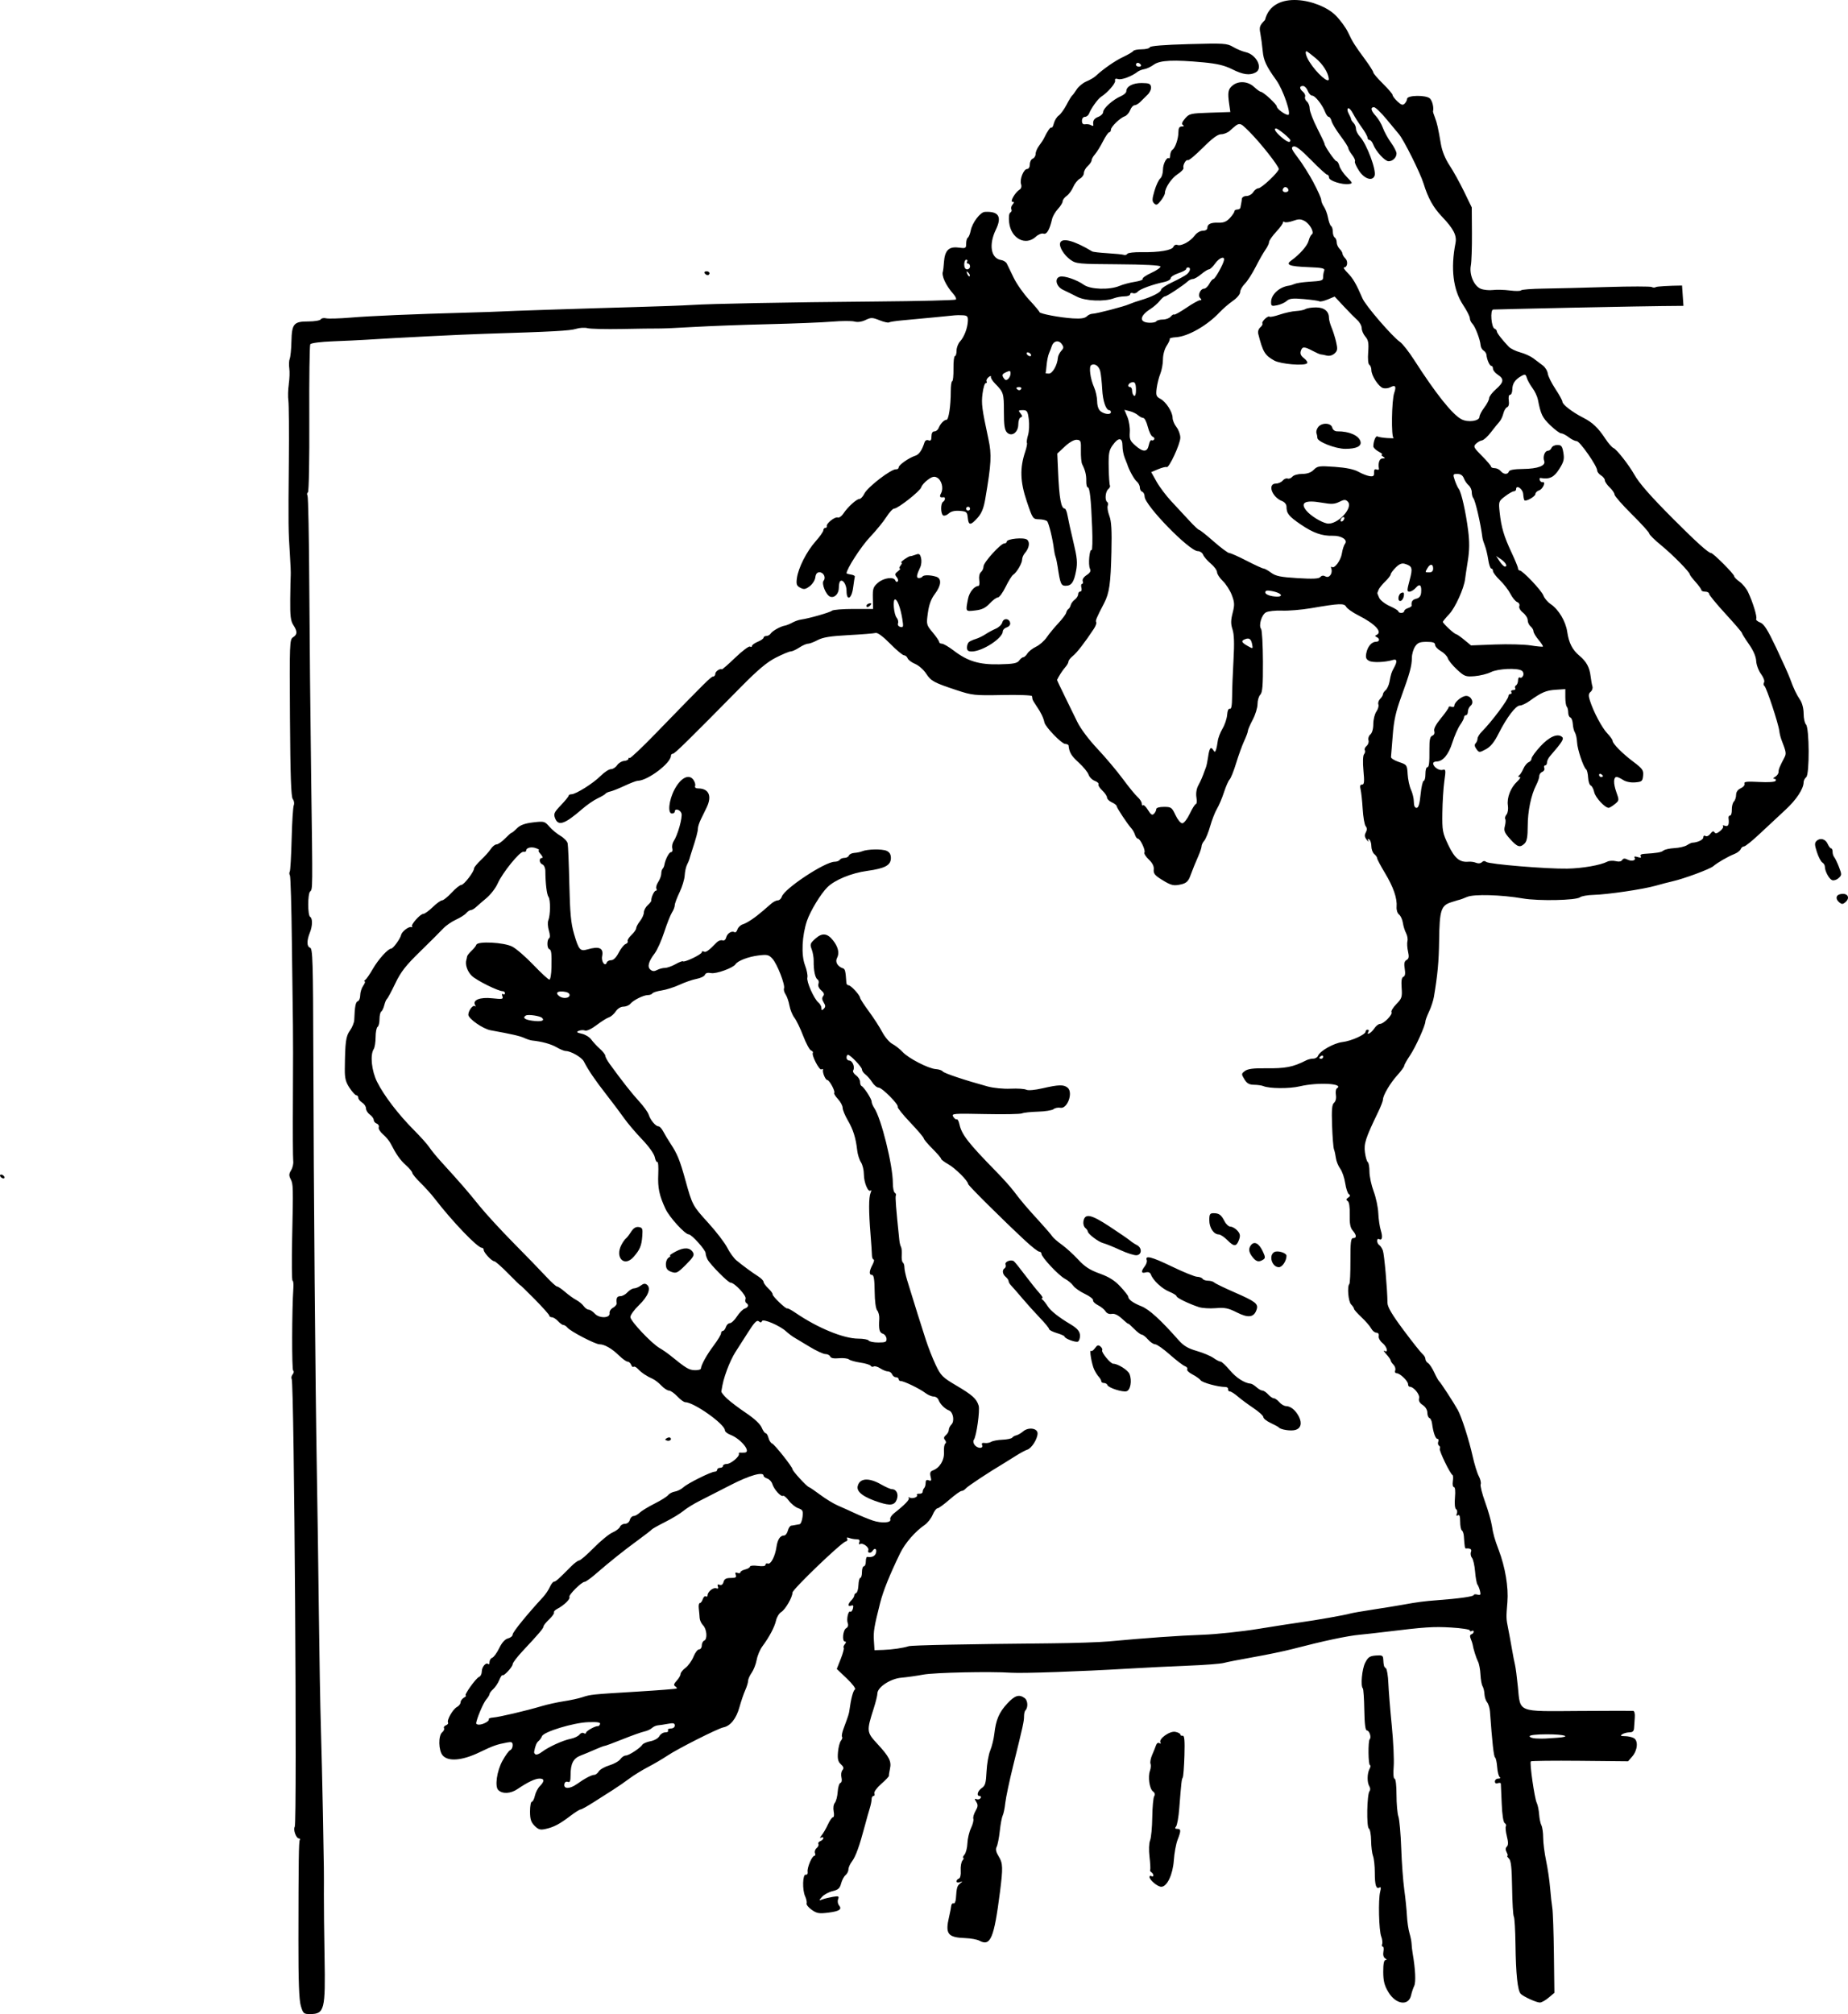 <?xml version="1.0" encoding="UTF-8" standalone="no"?>
<!-- Created with Inkscape (http://www.inkscape.org/) -->

<svg
   width="253.381mm"
   height="276.099mm"
   viewBox="0 0 253.381 276.099"
   version="1.1"
   id="svg5"
   xml:space="preserve"
   inkscape:version="1.2 (dc2aeda, 2022-05-15)"
   sodipodi:docname="womandisapointed.svg"
   xmlns:inkscape="http://www.inkscape.org/namespaces/inkscape"
   xmlns:sodipodi="http://sodipodi.sourceforge.net/DTD/sodipodi-0.dtd"
   xmlns="http://www.w3.org/2000/svg"
   xmlns:svg="http://www.w3.org/2000/svg"><sodipodi:namedview
     id="namedview7"
     pagecolor="#ffffff"
     bordercolor="#000000"
     borderopacity="0.25"
     inkscape:showpageshadow="2"
     inkscape:pageopacity="0.0"
     inkscape:pagecheckerboard="0"
     inkscape:deskcolor="#d1d1d1"
     inkscape:document-units="mm"
     showgrid="false"
     inkscape:zoom="0.22627417"
     inkscape:cx="1398.7456"
     inkscape:cy="1438.5204"
     inkscape:window-width="1463"
     inkscape:window-height="1027"
     inkscape:window-x="1"
     inkscape:window-y="25"
     inkscape:window-maximized="0"
     inkscape:current-layer="layer1"
     showguides="true" /><defs
     id="defs2" /><g
     inkscape:label="Calque 1"
     inkscape:groupmode="layer"
     id="layer1"
     transform="translate(458.703,-3599.459)"><path
       d="m -458.556,3760.47 c 0.146,0 0.338,0.119 0.428,0.265 0.09,0.145 0.044,0.265 -0.101,0.265 -0.146,0 -0.338,-0.119 -0.428,-0.265 -0.09,-0.145 -0.044,-0.265 0.101,-0.265 z m 39.445,-108.347 c 0.11,-0.728 0.142,-1.705 0.072,-2.171 -0.07,-0.467 -0.043,-1.062 0.062,-1.323 0.104,-0.261 0.208,-1.32 0.231,-2.352 0.054,-2.438 0.317,-2.752 2.307,-2.752 0.847,0 1.619,-0.129 1.717,-0.288 0.098,-0.158 0.421,-0.224 0.718,-0.146 0.297,0.078 1.802,0.036 3.344,-0.092 2.793,-0.233 8.492,-0.477 16.032,-0.686 2.183,-0.061 4.147,-0.126 4.366,-0.146 0.626,-0.055 12.522,-0.448 18.785,-0.619 3.129,-0.086 6.522,-0.211 7.541,-0.278 2.722,-0.179 13.077,-0.375 25.336,-0.479 5.931,-0.05 10.863,-0.171 10.959,-0.267 0.097,-0.096 -0.061,-0.443 -0.35,-0.77 -1.047,-1.184 -1.663,-2.531 -1.423,-3.108 0.03,-0.073 0.093,-0.647 0.139,-1.275 0.116,-1.591 0.681,-2.147 2,-1.97 0.979,0.131 1.042,0.099 1.042,-0.541 0,-0.374 0.104,-0.745 0.23,-0.823 0.127,-0.078 0.306,-0.522 0.399,-0.986 0.215,-1.076 1.303,-2.511 1.93,-2.546 1.904,-0.107 2.376,0.654 1.513,2.436 -1.006,2.077 -0.676,3.956 0.732,4.166 0.311,0.046 0.657,0.263 0.768,0.481 0.111,0.218 0.532,1.086 0.935,1.928 0.403,0.842 1.364,2.211 2.136,3.043 0.772,0.832 1.405,1.585 1.407,1.674 0.006,0.231 2.769,0.757 4.579,0.872 1.062,0.067 1.645,-0.016 1.899,-0.27 0.202,-0.202 0.556,-0.367 0.788,-0.367 0.53,0 4.334,-0.99 5.041,-1.312 0.291,-0.133 1.005,-0.381 1.587,-0.553 1.555,-0.458 2.778,-1.087 2.778,-1.43 0,-0.165 0.685,-0.622 1.521,-1.016 0.837,-0.394 1.73,-0.878 1.984,-1.076 0.504,-0.393 0.622,-0.964 0.198,-0.964 -0.146,0 -0.265,0.1 -0.265,0.222 0,0.122 -0.476,0.379 -1.058,0.572 -0.582,0.192 -1.058,0.499 -1.058,0.683 0,0.183 -0.387,0.414 -0.86,0.513 -1.596,0.333 -3.352,0.973 -3.648,1.329 -0.162,0.195 -0.464,0.289 -0.671,0.209 -0.208,-0.08 -0.378,-0.013 -0.378,0.148 0,0.161 -0.349,0.293 -0.777,0.293 -0.427,0 -1.086,0.118 -1.465,0.262 -1.285,0.489 -3.887,0.38 -5.036,-0.21 -0.581,-0.298 -1.444,-0.724 -1.917,-0.945 -0.975,-0.456 -1.232,-1.631 -0.397,-1.816 0.61,-0.135 2.292,0.446 3.233,1.116 0.915,0.651 3.517,0.734 4.901,0.155 0.499,-0.208 1.447,-0.46 2.105,-0.559 0.659,-0.099 1.137,-0.278 1.063,-0.399 -0.074,-0.121 0.463,-0.494 1.194,-0.829 0.731,-0.335 1.289,-0.729 1.241,-0.876 -0.055,-0.166 -2.24,-0.279 -5.802,-0.3 -5.432,-0.033 -5.754,-0.063 -6.53,-0.616 -0.89,-0.634 -1.599,-1.801 -1.412,-2.326 0.266,-0.747 1.947,-0.294 4.396,1.183 0.122,0.073 1.074,0.183 2.117,0.245 1.043,0.061 2.041,0.162 2.218,0.223 0.177,0.062 0.394,0 0.481,-0.145 0.087,-0.141 0.954,-0.242 1.927,-0.224 2.413,0.046 4.212,-0.258 4.398,-0.741 0.084,-0.218 0.324,-0.331 0.533,-0.251 0.526,0.202 1.762,-0.463 2.364,-1.271 0.289,-0.389 0.763,-0.672 1.124,-0.672 0.367,0 0.624,-0.157 0.624,-0.381 0,-0.542 0.472,-0.765 1.539,-0.725 0.679,0.026 1.091,-0.143 1.546,-0.634 0.341,-0.368 0.62,-0.782 0.62,-0.92 0,-0.138 0.179,-0.251 0.397,-0.251 0.218,0 0.412,-0.119 0.43,-0.265 0.018,-0.145 0.063,-0.384 0.099,-0.529 0.036,-0.145 0.081,-0.443 0.099,-0.661 0.019,-0.226 0.291,-0.397 0.631,-0.397 0.329,0 0.747,-0.238 0.928,-0.529 0.182,-0.291 0.497,-0.529 0.701,-0.529 0.436,0 2.8,-2.232 2.8,-2.644 0,-0.41 -2.539,-3.627 -4.036,-5.116 -1.38,-1.371 -1.291,-1.368 -2.691,-0.112 -0.284,0.255 -0.812,0.463 -1.174,0.463 -0.461,0 -1.209,0.552 -2.501,1.844 -1.014,1.014 -1.94,1.785 -2.058,1.712 -0.255,-0.158 -0.737,0.697 -0.605,1.073 0.051,0.146 -0.31,0.526 -0.803,0.845 -0.843,0.546 -1.743,1.888 -1.743,2.6 0,0.176 -0.254,0.644 -0.565,1.039 -0.47,0.597 -0.624,0.659 -0.916,0.366 -0.292,-0.293 -0.284,-0.582 0.049,-1.72 0.221,-0.752 0.574,-1.511 0.784,-1.686 0.211,-0.175 0.383,-0.729 0.383,-1.23 0,-0.81 0.553,-1.821 0.839,-1.535 0.06,0.06 0.127,-0.144 0.151,-0.452 0.023,-0.308 0.16,-0.633 0.303,-0.722 0.384,-0.238 0.824,-1.526 0.824,-2.417 0,-0.562 0.128,-0.778 0.463,-0.781 0.301,0 0.355,-0.072 0.156,-0.199 -0.215,-0.137 -0.127,-0.405 0.297,-0.897 0.571,-0.664 0.755,-0.707 3.405,-0.793 l 2.801,-0.091 -0.153,-1.058 c -0.237,-1.64 -0.159,-2.08 0.457,-2.58 0.829,-0.673 2.103,-0.587 2.95,0.198 0.392,0.364 0.808,0.664 0.923,0.667 0.346,0.01 2.194,1.715 2.194,2.026 0,0.308 1.136,1.143 1.554,1.143 0.498,0 -0.68,-3.446 -1.629,-4.767 -1.387,-1.93 -1.739,-2.688 -1.861,-4.007 -0.072,-0.776 -0.217,-1.857 -0.322,-2.401 -0.17,-0.879 -0.099,-1.083 0.636,-1.836 1.062,-4.278 7.509,-2.792 9.671,-0.649 0.636,0.636 1.404,1.677 1.706,2.315 0.661,1.393 0.895,1.766 2.349,3.74 0.618,0.84 1.124,1.638 1.124,1.774 0,0.136 0.595,0.833 1.323,1.549 0.728,0.716 1.323,1.416 1.323,1.556 0,0.14 0.299,0.535 0.665,0.878 0.528,0.496 0.732,0.557 0.992,0.297 0.18,-0.18 0.327,-0.47 0.327,-0.645 0,-0.522 2.629,-0.561 3.143,-0.047 0.336,0.336 0.552,1.274 0.41,1.78 -0.01,0.036 0.107,0.397 0.261,0.801 0.304,0.799 0.437,1.391 0.829,3.678 0.163,0.954 0.597,2.016 1.188,2.91 0.512,0.774 1.405,2.386 1.985,3.581 l 1.054,2.173 0.025,3.515 c 0.014,1.933 -0.054,3.932 -0.151,4.441 -0.24,1.265 0.441,2.843 1.384,3.207 0.396,0.153 1.137,0.224 1.646,0.159 0.509,-0.065 1.557,-0.036 2.328,0.064 0.771,0.1 1.457,0.092 1.525,-0.017 0.068,-0.11 1.461,-0.218 3.096,-0.24 1.635,-0.023 5.575,-0.121 8.754,-0.218 3.18,-0.097 5.912,-0.095 6.073,0 0.16,0.099 0.416,0.103 0.569,0.01 0.152,-0.095 1.765,-0.19 3.584,-0.211 l 0.194,2.784 c -6.476,0.028 -25.891,0.483 -26.092,0.505 -0.446,0.05 -0.256,2.48 0.207,2.634 0.16,0.053 0.291,0.205 0.291,0.337 0,0.233 0.715,1.16 1.64,2.128 0.247,0.258 0.956,0.606 1.576,0.773 0.62,0.167 1.43,0.535 1.8,0.819 0.37,0.284 0.949,0.72 1.285,0.97 0.336,0.25 0.647,0.751 0.69,1.113 0.043,0.362 0.512,1.311 1.042,2.108 0.53,0.797 0.963,1.587 0.963,1.754 0,0.382 1.368,1.436 2.831,2.181 1.308,0.666 2.057,1.377 3.069,2.912 0.407,0.618 0.91,1.188 1.118,1.268 0.41,0.157 2.103,2.314 2.816,3.587 0.684,1.221 2.208,2.96 5.388,6.148 3.136,3.143 4.804,4.646 5.159,4.646 0.294,0 3.167,2.88 3.167,3.174 0,0.126 0.334,0.467 0.742,0.758 0.408,0.291 0.929,0.924 1.159,1.407 0.665,1.403 1.283,3.429 1.124,3.686 -0.08,0.13 0.161,0.353 0.537,0.496 0.532,0.202 1.025,0.981 2.22,3.505 0.845,1.785 1.688,3.662 1.873,4.171 0.507,1.397 0.876,2.176 1.398,2.951 0.275,0.409 0.473,1.187 0.473,1.865 0,0.64 0.143,1.306 0.318,1.481 0.475,0.475 0.506,6.841 0.036,7.232 -0.195,0.161 -0.354,0.469 -0.354,0.684 0,0.901 -0.994,2.415 -2.479,3.778 -0.873,0.8 -2.437,2.259 -3.476,3.241 -1.039,0.982 -2.033,1.786 -2.209,1.786 -0.175,0 -0.384,0.17 -0.464,0.378 -0.08,0.208 -0.463,0.504 -0.852,0.658 -0.896,0.355 -2.337,1.187 -2.91,1.682 -0.467,0.403 -4.037,1.725 -5.601,2.075 -0.509,0.114 -1.548,0.384 -2.308,0.601 -1.719,0.49 -6.596,1.207 -8.54,1.256 -0.8,0.02 -1.621,0.168 -1.823,0.328 -0.535,0.424 -5.675,0.529 -7.834,0.16 -2.974,-0.509 -6.687,-0.613 -7.639,-0.215 -0.455,0.191 -0.888,0.356 -0.96,0.367 -0.073,0.011 -0.619,0.174 -1.214,0.363 -1.411,0.447 -1.614,1.086 -1.668,5.242 -0.037,2.888 -0.208,4.731 -0.717,7.742 -0.086,0.509 -0.383,1.41 -0.66,2.002 -0.277,0.592 -0.504,1.196 -0.504,1.343 0,0.563 -1.342,3.535 -2.108,4.671 -0.441,0.653 -0.802,1.298 -0.802,1.433 0,0.134 -0.424,0.712 -0.942,1.285 -0.981,1.083 -1.968,2.758 -1.968,3.341 0,0.186 -0.288,0.934 -0.641,1.664 -1.747,3.615 -1.994,4.372 -1.828,5.583 0.089,0.65 0.264,1.245 0.39,1.323 0.125,0.077 0.228,0.665 0.228,1.306 0,0.641 0.259,1.854 0.575,2.696 0.316,0.842 0.603,2.186 0.636,2.986 0.033,0.8 0.188,1.859 0.343,2.353 0.292,0.929 0.179,1.473 -0.25,1.208 -0.135,-0.084 -0.246,0.026 -0.246,0.245 0,0.218 0.126,0.475 0.281,0.571 0.154,0.095 0.378,0.43 0.497,0.743 0.196,0.517 0.613,5.236 0.635,7.184 0.007,0.573 0.617,1.609 2.199,3.731 1.205,1.615 2.373,3.088 2.596,3.273 0.223,0.185 0.406,0.495 0.406,0.688 0,0.193 0.161,0.447 0.359,0.563 0.197,0.116 0.578,0.688 0.846,1.27 0.268,0.582 0.563,1.118 0.656,1.191 0.2,0.157 2.065,3.022 2.583,3.969 0.533,0.974 1.529,4.082 2.035,6.35 0.244,1.091 0.622,2.318 0.842,2.726 0.219,0.408 0.335,0.908 0.257,1.111 -0.078,0.203 0.195,1.298 0.608,2.434 0.412,1.135 0.83,2.6 0.929,3.255 0.164,1.09 0.382,1.864 0.931,3.307 0.9,2.366 1.361,5.124 1.195,7.144 -0.18,2.188 -0.179,2.215 0.118,3.704 0.145,0.728 0.375,1.978 0.512,2.778 0.136,0.8 0.322,1.753 0.412,2.117 0.09,0.364 0.266,1.708 0.392,2.987 0.355,3.618 -0.182,3.403 8.351,3.347 3.935,-0.025 7.29,-0.032 7.455,-0.015 0.172,0.018 0.269,0.397 0.227,0.891 -0.04,0.473 -0.085,1.128 -0.101,1.455 -0.021,0.431 -0.193,0.596 -0.624,0.599 -0.327,0 -0.774,0.119 -0.992,0.261 -0.308,0.199 -0.23,0.257 0.348,0.261 0.41,0 0.962,0.12 1.227,0.262 0.644,0.344 0.532,1.676 -0.212,2.532 l -0.566,0.651 -6.596,-0.064 c -3.628,-0.035 -6.66,0 -6.737,0.076 -0.192,0.192 0.506,5.071 0.814,5.699 0.137,0.278 0.282,0.982 0.323,1.564 0.041,0.582 0.181,1.259 0.313,1.504 0.131,0.245 0.241,1.019 0.243,1.72 0.003,0.701 0.182,2.108 0.399,3.126 0.217,1.019 0.463,2.686 0.547,3.704 0.084,1.019 0.221,2.269 0.305,2.778 0.084,0.509 0.182,3.335 0.219,6.28 l 0.066,5.354 -0.791,0.665 c -0.435,0.366 -0.972,0.665 -1.194,0.665 -0.476,0 -2.21,-0.784 -2.626,-1.189 -0.427,-0.414 -0.671,-2.702 -0.722,-6.749 -0.025,-1.964 -0.127,-3.699 -0.229,-3.854 -0.101,-0.155 -0.207,-1.92 -0.236,-3.922 -0.04,-2.746 -0.145,-3.733 -0.43,-4.018 -0.208,-0.208 -0.306,-0.378 -0.217,-0.378 0.088,0 0.043,-0.22 -0.101,-0.489 -0.177,-0.331 -0.169,-0.582 0.027,-0.777 0.208,-0.208 0.208,-0.604 0.003,-1.414 -0.157,-0.619 -0.218,-1.235 -0.135,-1.369 0.083,-0.134 0.011,-0.331 -0.161,-0.436 -0.191,-0.118 -0.35,-1.158 -0.411,-2.682 -0.055,-1.369 -0.108,-2.592 -0.119,-2.717 -0.011,-0.125 -0.198,-0.158 -0.416,-0.074 -0.242,0.093 -0.397,0 -0.397,-0.236 0,-0.214 0.208,-0.39 0.463,-0.393 0.261,0 0.348,-0.089 0.198,-0.199 -0.146,-0.107 -0.303,-0.728 -0.35,-1.381 -0.047,-0.653 -0.179,-1.248 -0.293,-1.323 -0.176,-0.115 -0.388,-2.031 -0.696,-6.294 -0.034,-0.477 -0.211,-1.045 -0.392,-1.264 -0.181,-0.218 -0.344,-0.721 -0.362,-1.118 -0.018,-0.397 -0.135,-0.882 -0.259,-1.079 -0.125,-0.197 -0.255,-0.918 -0.289,-1.601 -0.034,-0.684 -0.182,-1.475 -0.328,-1.758 -0.25,-0.485 -0.659,-1.783 -0.747,-2.367 -0.022,-0.145 -0.139,-0.496 -0.26,-0.778 -0.143,-0.334 -0.111,-0.55 0.092,-0.617 0.172,-0.057 0.312,-0.22 0.312,-0.362 0,-0.142 -0.119,-0.184 -0.265,-0.095 -0.146,0.09 -0.265,0.054 -0.265,-0.081 0,-0.134 -1.161,-0.312 -2.58,-0.395 -2.429,-0.142 -3.545,-0.067 -9.062,0.605 -1.237,0.151 -2.785,0.323 -3.44,0.383 -1.71,0.157 -4.953,0.846 -9.26,1.967 -1.091,0.284 -3.473,0.779 -5.292,1.1 -1.819,0.321 -3.664,0.682 -4.101,0.802 -0.437,0.12 -2.639,0.289 -4.895,0.376 -2.256,0.087 -6.006,0.273 -8.334,0.413 -6.127,0.369 -14.341,0.656 -15.875,0.554 -2.915,-0.193 -10.549,-0.03 -12.104,0.259 -0.91,0.169 -2.265,0.36 -3.011,0.425 -1.494,0.13 -3.274,1.308 -3.274,2.165 0,0.256 -0.225,1.171 -0.5,2.031 -0.996,3.117 -0.982,3.269 0.461,4.83 1.671,1.808 1.99,2.429 1.766,3.446 -0.099,0.451 -0.164,0.89 -0.145,0.975 0.019,0.085 -0.453,0.582 -1.05,1.105 -0.607,0.532 -1.025,1.107 -0.949,1.306 0.075,0.195 0.021,0.354 -0.12,0.354 -0.141,0 -0.256,0.2 -0.256,0.444 0,0.244 -0.115,0.81 -0.256,1.257 -0.141,0.447 -0.445,1.527 -0.676,2.4 -0.731,2.762 -1.256,4.214 -1.757,4.864 -0.267,0.347 -0.486,0.838 -0.486,1.092 0,0.254 -0.179,0.61 -0.398,0.791 -0.219,0.182 -0.494,0.699 -0.611,1.151 -0.171,0.658 -0.401,0.865 -1.168,1.046 -0.525,0.124 -1.173,0.475 -1.44,0.779 -0.473,0.539 -0.472,0.548 0.044,0.353 0.291,-0.11 0.936,-0.268 1.433,-0.351 0.789,-0.132 0.881,-0.091 0.723,0.321 -0.1,0.26 -0.05,0.63 0.111,0.824 0.468,0.564 0.087,0.83 -1.469,1.024 -1.25,0.156 -1.573,0.1 -2.265,-0.393 -0.444,-0.316 -0.759,-0.712 -0.699,-0.879 0.06,-0.167 -0.029,-0.601 -0.197,-0.965 -0.412,-0.889 -0.348,-3.066 0.086,-2.971 0.184,0.04 0.295,-0.134 0.253,-0.397 -0.089,-0.559 0.601,-2.189 0.926,-2.189 0.126,0 0.163,-0.17 0.083,-0.378 -0.08,-0.208 0.025,-0.519 0.233,-0.691 0.208,-0.173 0.312,-0.42 0.232,-0.55 -0.08,-0.13 0.04,-0.308 0.268,-0.395 0.228,-0.087 0.414,-0.272 0.414,-0.411 0,-0.139 -0.149,-0.165 -0.331,-0.059 -0.182,0.106 -0.142,-0.035 0.088,-0.315 0.23,-0.28 0.623,-0.955 0.872,-1.501 0.249,-0.546 0.564,-0.992 0.699,-0.992 0.135,0 0.174,-0.357 0.087,-0.793 -0.092,-0.461 -0.025,-0.954 0.16,-1.178 0.175,-0.211 0.351,-0.89 0.391,-1.509 0.039,-0.618 0.208,-1.17 0.375,-1.226 0.18,-0.06 0.238,-0.362 0.142,-0.744 -0.089,-0.354 -0.029,-0.802 0.132,-0.996 0.222,-0.267 0.171,-0.464 -0.21,-0.808 -0.39,-0.353 -0.48,-0.725 -0.401,-1.66 0.056,-0.663 0.24,-1.372 0.409,-1.576 0.169,-0.204 0.237,-0.441 0.152,-0.526 -0.086,-0.086 0.005,-0.589 0.201,-1.118 0.687,-1.852 0.742,-2.024 0.812,-2.55 0.206,-1.545 0.503,-2.666 0.748,-2.826 0.16,-0.105 -0.302,-0.73 -1.105,-1.496 l -1.38,-1.317 0.545,-1.382 c 0.3,-0.76 0.482,-1.445 0.405,-1.522 -0.077,-0.077 -0.007,-0.299 0.155,-0.495 0.199,-0.239 0.204,-0.355 0.015,-0.355 -0.428,0 -0.287,-1.577 0.164,-1.829 0.241,-0.135 0.329,-0.4 0.224,-0.673 -0.209,-0.544 0.064,-1.779 0.354,-1.6 0.113,0.07 0.271,-0.119 0.349,-0.42 0.104,-0.399 0.041,-0.508 -0.234,-0.402 -0.494,0.19 -0.483,-0.224 0.019,-0.727 0.218,-0.218 0.397,-0.515 0.397,-0.658 0,-0.144 0.122,-0.302 0.27,-0.352 0.149,-0.05 0.287,-0.536 0.307,-1.08 0.02,-0.545 0.137,-0.99 0.259,-0.99 0.122,0 0.222,-0.357 0.222,-0.794 0,-0.437 0.119,-0.794 0.265,-0.794 0.146,0 0.265,-0.298 0.265,-0.661 0,-0.364 0.089,-0.647 0.198,-0.63 0.652,0.103 1.08,-0.097 1.201,-0.56 0.143,-0.547 -0.185,-0.731 -0.474,-0.265 -0.243,0.393 -0.74,0.321 -0.584,-0.085 0.153,-0.399 -0.764,-1.07 -1.144,-0.836 -0.138,0.085 -0.18,-0.03 -0.093,-0.256 0.11,-0.288 -0.003,-0.411 -0.378,-0.411 -0.295,0 -0.744,-0.08 -0.998,-0.177 -0.3,-0.115 -0.399,-0.076 -0.283,0.112 0.098,0.159 0.003,0.328 -0.213,0.376 -0.594,0.131 -7.288,6.56 -7.288,7 0,0.635 -0.978,2.325 -1.542,2.665 -0.29,0.175 -0.61,0.696 -0.712,1.157 -0.196,0.891 -0.912,2.247 -1.878,3.552 -0.323,0.436 -0.673,1.27 -0.778,1.852 -0.105,0.582 -0.413,1.374 -0.684,1.761 -0.271,0.386 -0.493,0.888 -0.493,1.115 0,0.227 -0.176,0.804 -0.391,1.282 -0.215,0.478 -0.576,1.536 -0.801,2.351 -0.427,1.541 -1.239,2.557 -2.191,2.74 -0.759,0.146 -6.271,2.932 -7.694,3.888 -0.635,0.427 -1.826,1.125 -2.646,1.552 -0.82,0.427 -1.967,1.135 -2.549,1.574 -0.582,0.439 -1.577,1.126 -2.21,1.527 -0.634,0.401 -1.849,1.176 -2.701,1.722 -0.852,0.546 -1.656,0.992 -1.787,0.992 -0.131,0 -0.761,0.398 -1.4,0.884 -1.473,1.12 -2.245,1.528 -3.372,1.782 -0.751,0.17 -1.002,0.099 -1.528,-0.426 -0.496,-0.496 -0.629,-0.911 -0.629,-1.964 0,-0.734 0.11,-1.335 0.244,-1.335 0.134,0 0.325,-0.369 0.424,-0.821 0.099,-0.451 0.406,-1.047 0.682,-1.323 0.652,-0.652 0.638,-1.031 -0.04,-1.031 -0.605,0 -1.621,0.482 -3.031,1.439 -0.941,0.639 -2.064,0.694 -2.634,0.13 -0.492,-0.487 -0.195,-2.591 0.561,-3.98 0.406,-0.745 0.89,-1.413 1.076,-1.485 0.186,-0.071 0.338,-0.369 0.338,-0.661 0,-0.436 -0.131,-0.507 -0.728,-0.395 -1.462,0.272 -1.919,0.434 -3.846,1.361 -2.354,1.132 -4.274,1.29 -5.025,0.413 -0.576,-0.673 -0.616,-2.71 -0.062,-3.17 0.217,-0.18 0.328,-0.433 0.248,-0.563 -0.08,-0.13 0.039,-0.308 0.266,-0.395 0.227,-0.087 0.355,-0.25 0.286,-0.363 -0.202,-0.328 0.651,-1.834 1.208,-2.132 0.28,-0.15 0.509,-0.441 0.509,-0.647 0,-0.206 0.208,-0.496 0.463,-0.644 0.255,-0.148 0.368,-0.273 0.252,-0.278 -0.31,-0.012 1.386,-2.4 1.824,-2.568 0.205,-0.079 0.372,-0.413 0.372,-0.744 0,-0.634 0.589,-1.311 0.884,-1.016 0.096,0.096 0.174,-0.028 0.174,-0.275 0,-0.247 0.173,-0.516 0.385,-0.597 0.212,-0.081 0.639,-0.673 0.95,-1.316 0.368,-0.76 0.788,-1.224 1.203,-1.328 0.351,-0.088 0.637,-0.331 0.637,-0.539 0,-0.323 1.996,-2.779 4.161,-5.12 0.337,-0.364 0.758,-0.989 0.936,-1.389 0.178,-0.4 0.431,-0.728 0.562,-0.728 0.235,0 0.636,-0.356 2.308,-2.05 0.467,-0.473 0.984,-0.86 1.149,-0.86 0.165,0 1.069,-0.779 2.008,-1.732 0.939,-0.953 2.096,-1.9 2.571,-2.105 0.475,-0.205 0.934,-0.557 1.02,-0.782 0.086,-0.225 0.393,-0.409 0.683,-0.409 0.303,0 0.584,-0.224 0.664,-0.529 0.076,-0.291 0.303,-0.529 0.504,-0.529 0.201,0 0.584,-0.208 0.85,-0.463 0.266,-0.255 1.189,-0.817 2.051,-1.249 0.862,-0.432 1.699,-0.958 1.86,-1.169 0.161,-0.21 0.574,-0.425 0.916,-0.477 0.343,-0.052 0.866,-0.316 1.162,-0.585 0.613,-0.557 3.799,-2.142 4.305,-2.142 0.184,0 0.335,-0.119 0.335,-0.265 0,-0.145 0.179,-0.265 0.397,-0.265 0.218,0 0.397,-0.119 0.397,-0.265 0,-0.145 0.238,-0.265 0.529,-0.265 0.543,0 1.772,-1.033 1.654,-1.389 -0.036,-0.109 0.023,-0.184 0.132,-0.167 0.109,0.017 0.403,0.017 0.653,0 0.962,-0.066 -0.512,-1.894 -1.976,-2.452 -0.4,-0.152 -0.728,-0.421 -0.728,-0.598 0,-0.846 -4.257,-3.861 -5.451,-3.861 -0.179,0 -0.662,-0.357 -1.074,-0.794 -0.412,-0.436 -0.928,-0.796 -1.147,-0.798 -0.219,0 -0.69,-0.312 -1.047,-0.688 -0.357,-0.376 -0.893,-0.79 -1.191,-0.921 -0.813,-0.356 -1.543,-0.846 -2.02,-1.358 -0.235,-0.252 -0.502,-0.384 -0.593,-0.293 -0.091,0.091 -0.24,-0.03 -0.332,-0.269 -0.092,-0.239 -0.31,-0.435 -0.485,-0.435 -0.175,0 -0.705,-0.378 -1.177,-0.839 -0.98,-0.959 -1.997,-1.542 -2.688,-1.542 -0.57,0 -3.974,-1.77 -4.389,-2.283 -0.162,-0.2 -0.411,-0.363 -0.554,-0.363 -0.143,0 -0.476,-0.238 -0.739,-0.529 -0.263,-0.291 -0.639,-0.529 -0.835,-0.529 -0.196,0 -0.356,-0.1 -0.356,-0.222 0,-0.122 -0.893,-1.126 -1.984,-2.232 -1.091,-1.106 -1.984,-1.973 -1.984,-1.927 0,0.046 -0.744,-0.675 -1.654,-1.603 -0.909,-0.927 -1.773,-1.689 -1.918,-1.692 -0.354,-0.01 -1.455,-1.186 -1.455,-1.556 0,-0.161 -0.115,-0.293 -0.255,-0.293 -0.597,0 -4.051,-3.604 -6.492,-6.774 -0.437,-0.567 -1.3,-1.525 -1.918,-2.129 -0.618,-0.604 -1.124,-1.217 -1.124,-1.362 0,-0.145 -0.387,-0.612 -0.86,-1.039 -0.813,-0.734 -1.331,-1.466 -2.109,-2.984 -0.186,-0.364 -0.66,-0.935 -1.053,-1.269 -0.393,-0.334 -0.654,-0.765 -0.58,-0.958 0.074,-0.193 -0.051,-0.421 -0.278,-0.508 -0.227,-0.087 -0.412,-0.314 -0.412,-0.505 0,-0.191 -0.238,-0.518 -0.529,-0.728 -0.291,-0.21 -0.529,-0.592 -0.529,-0.85 0,-0.258 -0.238,-0.617 -0.529,-0.799 -0.291,-0.182 -0.529,-0.48 -0.529,-0.664 0,-0.183 -0.117,-0.333 -0.261,-0.333 -0.143,0 -0.563,-0.456 -0.932,-1.013 -0.536,-0.81 -0.667,-1.328 -0.654,-2.58 0.04,-3.749 0.139,-4.491 0.704,-5.284 0.311,-0.436 0.576,-1.088 0.59,-1.448 0.071,-1.865 0.186,-2.473 0.487,-2.573 0.182,-0.061 0.331,-0.431 0.331,-0.823 0,-0.392 0.185,-0.977 0.412,-1.301 0.227,-0.323 0.316,-0.59 0.198,-0.592 -0.117,0 -0.084,-0.092 0.074,-0.199 0.158,-0.107 0.63,-0.79 1.048,-1.517 0.748,-1.302 2.083,-2.778 2.511,-2.778 0.267,0 1.25,-1.349 1.363,-1.871 0.102,-0.47 1.048,-1.198 1.405,-1.082 0.146,0.047 0.19,0.012 0.1,-0.079 -0.222,-0.222 1.122,-1.731 1.542,-1.731 0.183,0 0.762,-0.417 1.287,-0.926 0.524,-0.509 1.103,-0.926 1.285,-0.926 0.182,0 0.772,-0.476 1.311,-1.058 0.539,-0.582 1.137,-1.058 1.329,-1.058 0.358,0 1.745,-1.805 1.745,-2.271 0,-0.142 0.426,-0.66 0.947,-1.151 0.521,-0.491 1.13,-1.172 1.353,-1.514 0.224,-0.341 0.575,-0.62 0.782,-0.62 0.206,0 0.725,-0.357 1.151,-0.794 0.427,-0.436 0.834,-0.794 0.905,-0.794 0.071,0 0.408,-0.278 0.748,-0.619 0.443,-0.443 1.066,-0.672 2.195,-0.807 1.513,-0.181 1.603,-0.158 2.238,0.576 0.364,0.42 1.053,0.991 1.532,1.268 0.479,0.277 0.921,0.743 0.983,1.035 0.062,0.292 0.164,2.794 0.227,5.559 0.091,3.998 0.223,5.398 0.644,6.839 0.64,2.189 0.84,2.424 1.82,2.138 1.651,-0.481 2.259,-0.201 2.032,0.935 -0.148,0.738 0.424,1.497 0.64,0.85 0.057,-0.171 0.33,-0.311 0.606,-0.311 0.316,0 0.695,-0.379 1.025,-1.026 0.288,-0.564 0.714,-1.099 0.948,-1.189 0.234,-0.09 0.361,-0.266 0.284,-0.391 -0.077,-0.125 0.153,-0.504 0.512,-0.842 0.359,-0.338 0.653,-0.755 0.653,-0.929 0,-0.173 0.238,-0.618 0.529,-0.988 0.291,-0.37 0.529,-0.903 0.529,-1.185 0,-0.282 0.233,-0.724 0.519,-0.982 0.285,-0.258 0.511,-0.545 0.501,-0.636 -0.044,-0.404 0.388,-1.357 0.615,-1.357 0.137,0 0.173,-0.124 0.079,-0.276 -0.094,-0.152 0.018,-0.565 0.249,-0.917 0.231,-0.352 0.42,-0.863 0.42,-1.135 0,-0.272 0.083,-0.577 0.184,-0.678 0.101,-0.101 0.208,-0.329 0.238,-0.507 0.132,-0.785 0.649,-1.778 0.925,-1.778 0.168,0 0.243,-0.227 0.168,-0.512 -0.074,-0.282 0.012,-0.728 0.19,-0.992 0.549,-0.813 1.237,-3.268 1.066,-3.807 -0.166,-0.522 -0.92,-0.723 -0.92,-0.245 0,0.145 -0.171,0.265 -0.38,0.265 -0.623,0 -0.429,-1.833 0.35,-3.302 0.845,-1.593 1.962,-2.169 2.576,-1.33 0.207,0.283 0.319,0.668 0.247,0.854 -0.079,0.206 0.08,0.338 0.408,0.338 1.477,0 1.938,1.037 1.165,2.624 -0.218,0.448 -0.575,1.182 -0.794,1.63 -0.218,0.448 -0.397,1.006 -0.397,1.238 0,0.4 -0.244,1.309 -0.834,3.106 -0.143,0.437 -0.288,0.913 -0.321,1.058 -0.033,0.145 -0.184,0.503 -0.334,0.794 -0.151,0.291 -0.296,0.959 -0.324,1.484 -0.028,0.525 -0.345,1.566 -0.706,2.314 -0.361,0.748 -0.656,1.542 -0.656,1.767 0,0.224 -0.171,0.671 -0.381,0.994 -0.209,0.322 -0.687,1.53 -1.063,2.683 -0.375,1.153 -0.961,2.463 -1.301,2.91 -0.863,1.134 -1.053,1.862 -0.586,2.249 0.282,0.234 0.528,0.244 0.915,0.037 0.291,-0.156 0.771,-0.283 1.067,-0.283 0.296,0 0.947,-0.23 1.447,-0.51 0.5,-0.281 0.961,-0.458 1.025,-0.394 0.194,0.194 2.58,-0.953 2.58,-1.24 0,-0.147 0.127,-0.189 0.283,-0.093 0.262,0.162 0.659,-0.12 1.75,-1.245 0.235,-0.242 0.595,-0.375 0.8,-0.296 0.228,0.088 0.429,-0.069 0.516,-0.402 0.148,-0.567 0.769,-0.949 1.154,-0.711 0.122,0.075 0.296,-0.097 0.387,-0.383 0.091,-0.286 0.424,-0.602 0.742,-0.703 0.606,-0.192 1.682,-0.915 2.775,-1.865 0.358,-0.311 0.875,-0.757 1.15,-0.992 0.275,-0.235 0.67,-0.427 0.878,-0.427 0.208,0 0.451,-0.228 0.54,-0.506 0.352,-1.109 5.916,-4.786 7.243,-4.786 0.296,0 0.612,-0.119 0.702,-0.265 0.09,-0.146 0.385,-0.265 0.655,-0.265 0.27,0 0.539,-0.144 0.598,-0.32 0.059,-0.176 0.396,-0.339 0.75,-0.363 0.354,-0.023 0.832,-0.123 1.064,-0.221 0.711,-0.301 2.721,-0.341 3.349,-0.066 0.408,0.179 0.595,0.488 0.595,0.982 0,1 -0.794,1.432 -3.254,1.771 -2.169,0.299 -4.436,1.232 -5.462,2.25 -0.901,0.893 -2.332,3.249 -2.786,4.586 -0.688,2.027 -0.812,4.687 -0.282,6.075 0.254,0.665 0.403,1.432 0.332,1.705 -0.146,0.558 0.9,2.921 1.522,3.437 0.223,0.185 0.406,0.524 0.406,0.754 0,0.329 0.068,0.349 0.324,0.093 0.256,-0.256 0.253,-0.439 -0.015,-0.867 -0.234,-0.375 -0.256,-0.644 -0.069,-0.869 0.193,-0.232 0.115,-0.459 -0.271,-0.789 -0.327,-0.28 -0.477,-0.633 -0.378,-0.889 0.09,-0.234 0.032,-0.507 -0.129,-0.606 -0.326,-0.201 -0.548,-1.283 -0.523,-2.54 0.009,-0.455 -0.113,-1.168 -0.272,-1.586 -0.26,-0.685 -0.211,-0.829 0.505,-1.468 0.927,-0.828 1.638,-0.754 2.43,0.253 0.7,0.89 0.891,1.739 0.54,2.395 -0.294,0.55 0.065,1.175 0.821,1.427 0.284,0.095 0.354,0.399 0.457,1.99 0.012,0.182 0.146,0.331 0.299,0.331 0.322,0 1.546,1.329 1.584,1.72 0.014,0.145 0.554,0.979 1.199,1.852 0.645,0.873 1.471,2.15 1.836,2.838 0.364,0.688 0.989,1.421 1.389,1.629 0.399,0.208 1.024,0.699 1.388,1.091 0.818,0.882 3.543,2.289 4.57,2.36 0.419,0.029 0.842,0.17 0.94,0.314 0.17,0.249 2.985,1.193 6.132,2.056 0.831,0.228 2.193,0.364 3.175,0.316 0.946,-0.046 1.914,0.017 2.152,0.139 0.257,0.132 1.168,0.053 2.249,-0.196 2.192,-0.504 2.892,-0.521 3.42,-0.084 0.797,0.661 -0.022,2.942 -0.989,2.756 -0.316,-0.061 -0.736,0.024 -0.934,0.188 -0.198,0.164 -1.159,0.32 -2.136,0.346 -0.977,0.026 -1.966,0.133 -2.197,0.237 -0.231,0.104 -2.511,0.145 -5.066,0.091 -4.381,-0.092 -4.629,-0.071 -4.355,0.368 0.16,0.256 0.376,0.413 0.481,0.348 0.105,-0.065 0.272,0.254 0.371,0.707 0.307,1.398 1.22,2.568 5.069,6.495 0.899,0.918 1.971,2.116 2.381,2.663 0.977,1.303 1.752,2.216 3.548,4.177 0.813,0.888 1.587,1.788 1.72,2 0.132,0.211 0.717,0.723 1.299,1.137 0.582,0.414 1.594,1.333 2.249,2.042 0.913,0.989 1.603,1.439 2.96,1.928 1.294,0.467 2.057,0.948 2.841,1.792 0.59,0.635 1.073,1.252 1.075,1.371 0.006,0.392 0.646,0.861 1.805,1.322 1.059,0.421 2.622,1.844 5.078,4.622 0.704,0.797 1.305,1.157 2.508,1.503 0.87,0.251 1.9,0.682 2.29,0.96 0.389,0.277 0.833,0.504 0.985,0.504 0.152,0 0.721,0.532 1.264,1.182 0.863,1.033 2.026,1.778 2.875,1.841 0.146,0.011 0.495,0.228 0.778,0.483 0.282,0.255 0.651,0.463 0.819,0.463 0.168,0 0.521,0.238 0.785,0.529 0.263,0.291 0.613,0.529 0.776,0.529 0.163,0 0.501,0.238 0.75,0.529 0.249,0.291 0.663,0.533 0.919,0.538 0.632,0.011 1.304,0.557 1.754,1.423 0.483,0.932 0.28,1.658 -0.519,1.859 -0.634,0.159 -1.972,-0.054 -2.224,-0.354 -0.073,-0.087 -0.579,-0.364 -1.124,-0.617 -0.546,-0.252 -0.992,-0.61 -0.993,-0.794 0,-0.184 -0.622,-0.752 -1.383,-1.261 -0.76,-0.509 -1.724,-1.224 -2.141,-1.587 -0.418,-0.364 -0.897,-0.667 -1.065,-0.673 -0.168,-0.01 -0.278,-0.148 -0.245,-0.314 0.033,-0.166 -0.145,-0.303 -0.397,-0.303 -0.99,0 -3.118,-0.584 -3.368,-0.919 -0.146,-0.195 -0.655,-0.556 -1.133,-0.803 -0.478,-0.247 -0.798,-0.564 -0.711,-0.704 0.087,-0.14 -0.058,-0.335 -0.322,-0.433 -0.264,-0.098 -1.194,-0.811 -2.067,-1.584 -0.873,-0.774 -1.774,-1.407 -2.003,-1.408 -0.228,0 -0.674,-0.299 -0.99,-0.663 -0.316,-0.364 -0.699,-0.661 -0.85,-0.661 -0.151,0 -0.628,-0.361 -1.06,-0.803 -0.432,-0.442 -0.785,-0.751 -0.785,-0.688 0,0.063 -0.38,-0.24 -0.844,-0.673 -0.553,-0.517 -1.042,-0.751 -1.419,-0.679 -0.353,0.067 -0.687,-0.07 -0.866,-0.357 -0.16,-0.257 -0.623,-0.632 -1.029,-0.834 -0.406,-0.202 -0.708,-0.508 -0.672,-0.679 0.036,-0.172 -0.473,-0.565 -1.133,-0.875 -0.659,-0.31 -1.374,-0.814 -1.588,-1.119 -0.214,-0.306 -0.734,-0.737 -1.155,-0.959 -0.848,-0.447 -3.203,-2.96 -3.203,-3.419 0,-0.161 -0.138,-0.292 -0.307,-0.292 -0.169,0 -1.032,-0.675 -1.918,-1.5 -3.169,-2.949 -7.829,-7.576 -7.829,-7.773 0,-0.415 -1.757,-2.165 -2.712,-2.702 -0.546,-0.307 -0.992,-0.646 -0.992,-0.753 0,-0.107 -0.536,-0.731 -1.191,-1.386 -0.655,-0.655 -1.191,-1.293 -1.191,-1.418 0,-0.125 -0.831,-1.102 -1.847,-2.171 -1.016,-1.069 -1.791,-2.035 -1.723,-2.145 0.183,-0.296 -2.147,-2.642 -2.624,-2.642 -0.225,0 -0.618,-0.327 -0.873,-0.728 -0.255,-0.4 -0.675,-0.883 -0.932,-1.073 -0.257,-0.19 -0.468,-0.494 -0.468,-0.676 0,-0.342 -1.604,-2.021 -1.931,-2.021 -0.102,0 -0.186,0.179 -0.186,0.397 0,0.218 0.171,0.397 0.379,0.397 0.436,0 0.8,0.913 0.535,1.342 -0.098,0.159 0.073,0.464 0.38,0.679 0.307,0.215 0.558,0.612 0.558,0.883 0,0.271 0.089,0.532 0.198,0.58 0.337,0.15 1.389,1.767 1.389,2.135 0,0.192 0.159,0.584 0.353,0.871 0.964,1.423 2.557,7.842 2.557,10.301 0,0.643 0.121,1.244 0.269,1.336 0.148,0.091 0.213,0.257 0.145,0.367 -0.105,0.169 0.015,1.704 0.476,6.124 0.039,0.37 0.142,0.789 0.23,0.931 0.088,0.142 0.132,0.649 0.099,1.128 -0.033,0.478 0.036,0.93 0.154,1.003 0.118,0.073 0.215,0.378 0.215,0.677 0,0.299 0.17,1.096 0.379,1.77 1.579,5.112 1.46,4.733 2.54,8.105 0.326,1.019 0.94,2.583 1.364,3.476 0.707,1.49 0.94,1.724 2.828,2.838 2.217,1.309 2.778,1.814 3.066,2.76 0.199,0.651 -0.308,4.244 -0.66,4.685 -0.117,0.146 -0.073,0.454 0.097,0.685 0.39,0.529 1.24,0.563 1.04,0.041 -0.098,-0.257 0.015,-0.349 0.356,-0.293 0.275,0.045 0.673,-0.026 0.885,-0.159 0.212,-0.133 0.909,-0.263 1.55,-0.289 0.641,-0.026 1.241,-0.153 1.335,-0.281 0.093,-0.129 0.348,-0.272 0.567,-0.32 0.218,-0.047 0.635,-0.289 0.926,-0.538 0.725,-0.619 1.984,-0.448 1.984,0.27 0,0.753 -0.812,2.044 -1.405,2.232 -0.273,0.087 -0.992,0.473 -1.596,0.86 -0.605,0.386 -1.338,0.843 -1.629,1.015 -1.984,1.175 -4.942,3.129 -5.191,3.429 -0.164,0.197 -0.434,0.359 -0.601,0.359 -0.167,0 -0.915,0.536 -1.664,1.191 -0.749,0.655 -1.489,1.191 -1.646,1.191 -0.156,0 -0.452,0.402 -0.658,0.893 -0.205,0.491 -0.7,1.116 -1.098,1.389 -1.305,0.893 -2.686,2.488 -3.363,3.886 -1.446,2.985 -2.319,5.154 -2.734,6.796 -0.834,3.303 -0.936,3.923 -0.855,5.198 l 0.082,1.284 1.191,-0.039 c 1.223,-0.04 2.69,-0.252 3.489,-0.506 0.44,-0.14 7.728,-0.288 19.472,-0.396 3.16,-0.029 6.758,-0.148 7.995,-0.264 4.968,-0.467 9.567,-0.793 12.832,-0.909 1.892,-0.068 5.345,-0.433 7.673,-0.812 2.328,-0.379 4.948,-0.786 5.821,-0.904 1.96,-0.264 6.13,-1.001 6.716,-1.187 0.238,-0.076 1.682,-0.327 3.208,-0.56 1.527,-0.232 3.371,-0.532 4.099,-0.666 1.863,-0.343 2.956,-0.486 4.63,-0.608 2.931,-0.214 5.027,-0.507 5.027,-0.704 0,-0.111 0.23,-0.141 0.511,-0.068 0.425,0.111 0.485,0.029 0.359,-0.488 -0.084,-0.342 -0.242,-0.741 -0.352,-0.886 -0.11,-0.145 -0.256,-0.948 -0.325,-1.784 -0.069,-0.836 -0.262,-1.684 -0.429,-1.885 -0.167,-0.201 -0.229,-0.559 -0.138,-0.796 0.145,-0.378 -0.081,-0.534 -0.695,-0.481 -0.137,0.012 -0.181,-0.253 -0.276,-1.674 -0.025,-0.366 -0.149,-0.731 -0.276,-0.809 -0.127,-0.079 -0.232,-0.619 -0.232,-1.201 0,-0.741 -0.093,-1.001 -0.31,-0.867 -0.207,0.128 -0.255,0.048 -0.144,-0.24 0.091,-0.237 0.042,-0.508 -0.11,-0.602 -0.163,-0.101 -0.223,-0.754 -0.149,-1.596 0.077,-0.866 0.022,-1.426 -0.14,-1.426 -0.147,0 -0.215,-0.354 -0.151,-0.787 0.064,-0.433 0.047,-0.82 -0.036,-0.86 -0.332,-0.159 -1.895,-3.392 -1.752,-3.624 0.084,-0.137 0.038,-0.32 -0.104,-0.407 -0.142,-0.088 -0.19,-0.334 -0.108,-0.547 0.082,-0.214 0.03,-0.388 -0.115,-0.388 -0.267,0 -0.583,-0.908 -0.735,-2.111 -0.045,-0.361 -0.209,-0.698 -0.364,-0.75 -0.155,-0.052 -0.281,-0.379 -0.281,-0.727 0,-0.376 -0.257,-0.802 -0.634,-1.048 -0.432,-0.283 -0.59,-0.582 -0.497,-0.939 0.131,-0.5 -0.749,-1.569 -1.292,-1.569 -0.123,0 -0.224,-0.158 -0.224,-0.351 0,-0.439 -1.108,-1.501 -1.567,-1.501 -0.192,0 -0.277,-0.17 -0.193,-0.389 0.082,-0.214 -0.024,-0.563 -0.236,-0.775 -0.212,-0.212 -0.386,-0.476 -0.386,-0.586 0,-0.11 -0.268,-0.495 -0.595,-0.855 -0.327,-0.36 -0.446,-0.569 -0.265,-0.464 0.59,0.34 0.36,-0.573 -0.272,-1.078 -0.332,-0.265 -0.561,-0.691 -0.51,-0.945 0.057,-0.281 -0.067,-0.463 -0.314,-0.463 -0.224,0 -0.549,-0.265 -0.722,-0.588 -0.173,-0.323 -0.772,-1.015 -1.332,-1.537 -0.56,-0.522 -1.018,-1.04 -1.018,-1.151 0,-0.111 -0.179,-0.381 -0.397,-0.599 -0.386,-0.386 -0.565,-2.484 -0.241,-2.808 0.086,-0.086 0.152,-1.535 0.146,-3.219 -0.008,-2.502 0.06,-3.063 0.373,-3.063 0.509,0 0.485,-0.405 -0.064,-1.045 -0.328,-0.384 -0.436,-0.96 -0.405,-2.175 0.027,-1.052 -0.075,-1.729 -0.281,-1.862 -0.245,-0.159 -0.227,-0.273 0.074,-0.474 0.285,-0.19 0.311,-0.32 0.092,-0.463 -0.168,-0.109 -0.394,-0.793 -0.503,-1.52 -0.109,-0.727 -0.418,-1.62 -0.686,-1.984 -0.269,-0.365 -0.535,-1.02 -0.591,-1.457 -0.057,-0.437 -0.175,-0.972 -0.262,-1.191 -0.088,-0.218 -0.205,-1.675 -0.26,-3.238 -0.079,-2.211 -0.018,-2.909 0.271,-3.149 0.223,-0.185 0.324,-0.609 0.253,-1.061 -0.065,-0.414 -0.008,-0.821 0.127,-0.904 1.09,-0.673 -2.57,-0.878 -5.09,-0.285 -1.428,0.336 -4.156,0.317 -4.992,-0.035 -0.218,-0.092 -0.79,-0.173 -1.27,-0.179 -0.667,-0.01 -0.979,-0.188 -1.323,-0.757 -0.431,-0.713 -0.427,-0.762 0.079,-1.139 0.379,-0.282 1.166,-0.386 2.778,-0.366 2.8,0.034 3.791,-0.158 5.619,-1.088 0.253,-0.129 0.686,-0.234 0.964,-0.234 0.277,0 0.571,-0.173 0.652,-0.384 0.256,-0.668 2.17,-1.747 3.35,-1.889 1.242,-0.15 3.173,-1.024 3.173,-1.436 0,-0.143 0.126,-0.259 0.28,-0.259 0.154,0 0.207,0.119 0.117,0.265 -0.367,0.594 0.369,0.214 0.769,-0.397 0.238,-0.364 0.604,-0.661 0.812,-0.661 0.513,0 1.776,-1.293 1.577,-1.614 -0.087,-0.142 0.212,-0.637 0.666,-1.101 0.75,-0.767 0.816,-0.97 0.724,-2.226 -0.071,-0.963 0.003,-1.422 0.24,-1.514 0.236,-0.091 0.293,-0.432 0.184,-1.104 -0.117,-0.723 -0.053,-1.032 0.252,-1.202 0.318,-0.178 0.362,-0.439 0.199,-1.164 -0.116,-0.514 -0.152,-1.158 -0.081,-1.43 0.071,-0.273 -0.013,-0.762 -0.188,-1.088 -0.174,-0.326 -0.372,-0.963 -0.439,-1.416 -0.067,-0.453 -0.302,-0.963 -0.522,-1.133 -0.226,-0.175 -0.373,-0.635 -0.336,-1.058 0.1,-1.156 -0.437,-2.711 -1.602,-4.644 -0.585,-0.97 -1.064,-1.875 -1.064,-2.011 0,-0.136 -0.179,-0.395 -0.397,-0.576 -0.218,-0.181 -0.397,-0.665 -0.397,-1.075 0,-0.41 -0.137,-0.831 -0.305,-0.934 -0.201,-0.124 -0.239,-0.062 -0.113,0.183 0.106,0.204 0.01,0.147 -0.213,-0.128 -0.303,-0.373 -0.337,-0.629 -0.134,-1.009 0.19,-0.355 0.185,-0.615 -0.016,-0.857 -0.159,-0.191 -0.343,-1.254 -0.41,-2.363 -0.067,-1.109 -0.196,-2.314 -0.288,-2.679 -0.118,-0.471 -0.059,-0.663 0.203,-0.663 0.299,0 0.335,-0.367 0.19,-1.918 -0.107,-1.141 -0.075,-2.048 0.079,-2.237 0.142,-0.175 0.19,-0.43 0.106,-0.565 -0.084,-0.135 0.028,-0.396 0.248,-0.578 0.22,-0.183 0.335,-0.536 0.256,-0.786 -0.079,-0.25 0.037,-0.605 0.259,-0.789 0.242,-0.201 0.403,-0.772 0.403,-1.434 0,-0.605 0.189,-1.369 0.42,-1.7 0.231,-0.33 0.355,-0.77 0.276,-0.977 -0.08,-0.207 0.029,-0.55 0.241,-0.763 0.212,-0.212 0.386,-0.499 0.386,-0.637 0,-0.138 0.166,-0.389 0.368,-0.557 0.202,-0.168 0.44,-0.689 0.528,-1.157 0.208,-1.112 0.261,-1.272 0.638,-1.958 0.449,-0.816 0.395,-1.201 -0.145,-1.035 -1.077,0.332 -2.786,0.401 -3.287,0.133 -0.424,-0.227 -0.506,-0.457 -0.383,-1.073 0.181,-0.904 0.736,-1.548 1.336,-1.548 0.496,0 0.552,-0.421 0.085,-0.639 -0.265,-0.123 -0.265,-0.185 0,-0.309 0.826,-0.386 -0.226,-1.512 -2.477,-2.65 -0.805,-0.407 -1.573,-0.944 -1.706,-1.192 -0.272,-0.509 -0.876,-0.485 -4.831,0.191 -1.283,0.219 -3.069,0.368 -3.969,0.331 -0.9,-0.037 -1.889,0.07 -2.197,0.239 -0.608,0.333 -1.039,1.809 -0.666,2.282 0.127,0.161 0.239,2.167 0.249,4.458 0.014,3.285 -0.063,4.245 -0.362,4.545 -0.209,0.209 -0.38,0.787 -0.38,1.286 0,0.498 -0.298,1.465 -0.661,2.15 -0.364,0.684 -0.661,1.373 -0.661,1.532 0,0.158 -0.228,0.777 -0.507,1.375 -0.279,0.598 -0.773,1.96 -1.098,3.027 -0.325,1.067 -0.729,2.079 -0.898,2.249 -0.169,0.17 -0.518,0.965 -0.777,1.765 -0.259,0.8 -0.688,1.812 -0.953,2.249 -0.265,0.437 -0.685,1.508 -0.933,2.381 -0.248,0.873 -0.616,1.776 -0.817,2.005 -0.201,0.23 -0.366,0.569 -0.366,0.754 0,0.185 -0.191,0.771 -0.424,1.302 -0.477,1.088 -0.705,1.65 -1.163,2.869 -0.232,0.617 -0.542,0.898 -1.151,1.042 -1.097,0.26 -1.415,0.185 -2.761,-0.653 -0.904,-0.563 -1.118,-0.838 -1.058,-1.363 0.05,-0.444 -0.171,-0.893 -0.678,-1.375 -0.414,-0.394 -0.683,-0.827 -0.6,-0.963 0.183,-0.296 -0.576,-1.898 -0.899,-1.898 -0.125,0 -0.303,-0.237 -0.395,-0.528 -0.092,-0.29 -0.308,-0.68 -0.481,-0.866 -0.53,-0.573 -2.033,-2.842 -2.033,-3.069 0,-0.118 -0.298,-0.35 -0.661,-0.516 -0.364,-0.166 -0.661,-0.462 -0.661,-0.658 0,-0.196 -0.294,-0.633 -0.653,-0.97 -0.359,-0.338 -0.59,-0.716 -0.513,-0.84 0.077,-0.125 -0.155,-0.339 -0.515,-0.476 -0.36,-0.137 -0.74,-0.519 -0.845,-0.848 -0.105,-0.33 -0.718,-1.081 -1.363,-1.669 -1.017,-0.927 -1.285,-1.379 -1.382,-2.326 -0.011,-0.109 -0.229,-0.211 -0.483,-0.225 -0.485,-0.028 -2.701,-2.329 -2.825,-2.932 -0.13,-0.635 -0.495,-1.397 -1.054,-2.2 -0.304,-0.437 -0.567,-0.883 -0.585,-0.992 -0.018,-0.109 -0.048,-0.3 -0.067,-0.425 -0.018,-0.125 -1.845,-0.192 -4.059,-0.149 -3.819,0.074 -4.142,0.039 -6.284,-0.67 -3.144,-1.042 -3.499,-1.236 -4.191,-2.294 -0.336,-0.513 -1.006,-1.098 -1.489,-1.3 -0.483,-0.202 -0.949,-0.55 -1.034,-0.774 -0.086,-0.224 -0.309,-0.409 -0.495,-0.412 -0.186,0 -1.043,-0.719 -1.903,-1.592 -0.972,-0.986 -1.723,-1.541 -1.984,-1.466 -0.231,0.066 -1.902,0.199 -3.712,0.296 -2.477,0.132 -3.524,0.299 -4.229,0.677 -0.516,0.276 -1.118,0.503 -1.338,0.504 -0.22,0 -0.758,0.238 -1.195,0.527 -0.437,0.289 -0.96,0.526 -1.164,0.527 -0.204,0 -1.117,0.381 -2.029,0.844 -1.231,0.625 -2.465,1.661 -4.789,4.018 -7.349,7.453 -9.093,9.163 -9.345,9.163 -0.147,0 -0.267,0.125 -0.267,0.279 0,1.008 -3.197,3.418 -4.547,3.428 -0.191,0 -1.003,0.31 -1.803,0.685 -0.8,0.375 -1.685,0.729 -1.965,0.785 -0.28,0.056 -0.578,0.195 -0.661,0.307 -0.083,0.113 -0.568,0.399 -1.078,0.636 -0.509,0.237 -1.462,0.896 -2.117,1.464 -2.399,2.082 -3.285,2.382 -3.712,1.259 -0.228,-0.6 -0.133,-0.814 0.797,-1.786 0.581,-0.608 1.058,-1.194 1.059,-1.303 0.003,-0.109 0.176,-0.199 0.388,-0.199 0.606,0 2.97,-1.486 3.994,-2.51 0.512,-0.511 1.15,-0.93 1.418,-0.93 0.268,0 0.651,-0.244 0.851,-0.542 0.2,-0.298 0.631,-0.562 0.958,-0.586 0.327,-0.024 0.595,-0.157 0.595,-0.296 0,-0.139 0.069,-0.183 0.154,-0.098 0.085,0.085 1.662,-1.399 3.506,-3.299 6.974,-7.185 7.677,-7.88 7.958,-7.88 0.159,0 0.289,-0.166 0.289,-0.368 0,-0.33 0.639,-0.766 0.904,-0.616 0.057,0.032 0.888,-0.693 1.845,-1.613 0.958,-0.919 1.862,-1.597 2.01,-1.506 0.148,0.091 0.269,0.054 0.269,-0.082 0,-0.136 0.357,-0.396 0.794,-0.577 0.437,-0.181 0.794,-0.433 0.794,-0.561 0,-0.128 0.173,-0.233 0.384,-0.233 0.211,0 0.479,-0.149 0.595,-0.331 0.235,-0.367 1.344,-0.987 1.943,-1.086 0.212,-0.035 0.668,-0.219 1.014,-0.408 0.345,-0.19 0.881,-0.38 1.191,-0.422 1.104,-0.152 4.006,-0.983 4.253,-1.217 0.138,-0.131 1.464,-0.239 2.945,-0.239 h 2.693 l -0.034,-1.477 c -0.03,-1.312 0.049,-1.549 0.708,-2.117 0.79,-0.68 2.177,-0.861 2.374,-0.309 0.065,0.182 0.211,0.244 0.324,0.139 0.113,-0.106 0.052,-0.377 -0.135,-0.604 -0.285,-0.343 -0.258,-0.475 0.161,-0.792 0.276,-0.209 0.398,-0.384 0.271,-0.389 -0.127,0 -0.083,-0.187 0.099,-0.405 0.181,-0.218 0.229,-0.397 0.106,-0.397 -0.123,0 0.071,-0.206 0.431,-0.458 0.36,-0.252 0.714,-0.445 0.786,-0.429 0.073,0.016 0.399,-0.072 0.725,-0.196 0.5,-0.19 0.618,-0.121 0.761,0.449 0.093,0.371 0.046,0.933 -0.105,1.249 -0.529,1.109 -0.581,1.501 -0.197,1.501 0.205,0 0.431,-0.094 0.502,-0.208 0.149,-0.241 1.115,-0.224 1.899,0.032 0.758,0.248 0.672,1.204 -0.212,2.364 -0.505,0.662 -0.797,1.455 -0.952,2.583 -0.218,1.595 -0.205,1.647 0.663,2.687 0.487,0.583 0.885,1.168 0.885,1.299 0,0.132 0.169,0.239 0.377,0.239 0.207,0 0.925,0.418 1.595,0.93 1.94,1.481 3.51,1.956 6.276,1.898 1.923,-0.04 2.444,-0.139 2.718,-0.513 0.186,-0.255 0.445,-0.463 0.576,-0.463 0.131,0 0.382,-0.231 0.558,-0.513 0.176,-0.282 0.711,-0.7 1.188,-0.927 0.477,-0.228 1.132,-0.802 1.455,-1.277 0.323,-0.474 1.037,-1.343 1.587,-1.929 0.55,-0.587 1.04,-1.238 1.088,-1.449 0.048,-0.21 0.187,-0.444 0.31,-0.52 0.122,-0.075 0.261,-0.315 0.31,-0.532 0.048,-0.217 0.296,-0.55 0.55,-0.74 0.255,-0.19 0.463,-0.518 0.463,-0.728 0,-0.21 0.133,-0.382 0.295,-0.382 0.165,0 0.234,-0.233 0.157,-0.529 -0.076,-0.291 -0.034,-0.529 0.093,-0.529 0.127,0 0.166,-0.17 0.087,-0.377 -0.085,-0.221 0.135,-0.561 0.532,-0.821 0.495,-0.324 0.618,-0.561 0.459,-0.88 -0.263,-0.524 -0.067,-2.736 0.225,-2.555 0.113,0.07 0.148,-1.33 0.077,-3.11 -0.159,-3.969 -0.327,-5.487 -0.609,-5.487 -0.119,0 -0.207,-0.387 -0.197,-0.86 0.018,-0.829 -0.14,-1.475 -0.565,-2.315 -0.111,-0.218 -0.187,-1.052 -0.17,-1.853 0.028,-1.337 -0.018,-1.459 -0.571,-1.493 -0.363,-0.023 -1.012,0.345 -1.635,0.926 l -1.033,0.964 0.11,2.514 c 0.158,3.622 0.413,5.027 0.912,5.027 0.122,0 0.298,0.447 0.391,0.992 0.093,0.546 0.451,2.163 0.795,3.595 0.516,2.149 0.581,2.836 0.371,3.942 -0.3,1.582 -0.632,2.054 -1.446,2.054 -0.618,0 -0.736,-0.287 -1.087,-2.646 -0.076,-0.509 -0.203,-1.105 -0.284,-1.323 -0.08,-0.218 -0.181,-0.695 -0.223,-1.058 -0.16,-1.366 -0.702,-3.581 -0.935,-3.821 -0.133,-0.137 -0.63,-0.256 -1.104,-0.265 -0.849,-0.015 -0.874,-0.052 -1.695,-2.489 -0.899,-2.671 -0.956,-4.533 -0.206,-6.769 0.192,-0.572 0.299,-1.121 0.238,-1.219 -0.061,-0.098 0.009,-0.583 0.155,-1.076 0.146,-0.494 0.191,-1.463 0.1,-2.154 -0.148,-1.124 -0.236,-1.257 -0.834,-1.257 -0.593,0 -0.628,0.05 -0.306,0.44 0.283,0.343 0.29,0.465 0.032,0.551 -0.182,0.061 -0.331,0.489 -0.331,0.952 0,1.109 -0.905,1.763 -1.549,1.119 -0.328,-0.328 -0.424,-0.979 -0.424,-2.868 0,-2.496 -0.053,-2.663 -1.201,-3.823 -0.364,-0.368 -0.625,-0.793 -0.58,-0.946 0.045,-0.153 -0.103,-0.125 -0.328,0.062 -0.225,0.187 -0.344,0.445 -0.264,0.574 0.08,0.129 0.028,0.235 -0.116,0.235 -0.144,0 -0.342,0.648 -0.441,1.441 -0.175,1.398 -0.092,2.031 0.809,6.232 0.461,2.148 0.397,3.349 -0.435,8.214 -0.216,1.263 -0.501,1.961 -1.054,2.58 -0.956,1.07 -1.24,1.068 -1.344,-0.012 -0.076,-0.789 -0.166,-0.867 -1.101,-0.944 -0.674,-0.055 -1.183,0.065 -1.505,0.357 -0.268,0.242 -0.613,0.362 -0.768,0.267 -0.356,-0.22 -0.369,-1.645 -0.017,-1.862 0.308,-0.19 0.359,-0.676 0.066,-0.63 -0.502,0.079 -0.593,-0.071 -0.334,-0.555 0.365,-0.683 0.075,-1.8 -0.556,-2.138 -0.381,-0.204 -0.678,-0.133 -1.27,0.305 -0.425,0.314 -0.826,0.773 -0.89,1.02 -0.134,0.512 -3.197,2.924 -3.714,2.924 -0.188,0 -0.668,0.518 -1.068,1.15 -0.4,0.633 -1.422,1.883 -2.271,2.778 -1.201,1.266 -3.192,4.347 -3.192,4.939 0,0.05 0.268,0.129 0.595,0.176 0.327,0.046 0.57,0.174 0.538,0.284 -0.031,0.11 -0.136,0.794 -0.233,1.521 -0.206,1.555 -0.901,1.885 -0.901,0.428 0,-0.869 -0.534,-1.659 -0.884,-1.309 -0.096,0.096 -0.174,0.497 -0.174,0.891 0,0.831 -0.603,1.441 -1.198,1.213 -0.561,-0.215 -1.208,-1.801 -0.891,-2.183 0.356,-0.429 0,-1.158 -0.567,-1.158 -0.325,0 -0.511,0.229 -0.567,0.702 -0.046,0.386 -0.396,0.934 -0.778,1.218 -0.581,0.431 -0.792,0.464 -1.288,0.199 -0.496,-0.265 -0.572,-0.479 -0.462,-1.298 0.19,-1.419 1.335,-3.68 2.559,-5.052 0.584,-0.655 1.065,-1.339 1.069,-1.521 0.004,-0.182 0.127,-0.331 0.272,-0.331 0.146,0 0.235,-0.106 0.198,-0.236 -0.102,-0.364 1.125,-1.335 1.504,-1.19 0.185,0.071 0.531,-0.169 0.77,-0.533 0.583,-0.89 1.813,-2.01 2.207,-2.01 0.175,0 0.474,-0.322 0.664,-0.716 0.439,-0.91 3.706,-3.418 4.362,-3.349 0.192,0.02 0.35,-0.099 0.352,-0.265 0.004,-0.332 1.414,-1.318 2.276,-1.592 0.513,-0.163 0.919,-0.747 1.259,-1.814 0.09,-0.281 0.304,-0.398 0.553,-0.302 0.302,0.116 0.407,-0.022 0.407,-0.534 0,-0.443 0.145,-0.69 0.405,-0.69 0.223,0 0.484,-0.208 0.581,-0.463 0.216,-0.572 0.746,-1.125 1.076,-1.125 0.296,0 0.584,-1.909 0.584,-3.873 0,-0.78 0.089,-1.418 0.198,-1.418 0.109,0 0.187,-0.774 0.173,-1.72 -0.014,-0.946 0.075,-1.72 0.198,-1.72 0.123,0 0.224,-0.335 0.224,-0.744 0,-0.409 0.213,-0.975 0.473,-1.257 0.574,-0.623 1.041,-1.845 1.08,-2.828 0.024,-0.614 -0.084,-0.734 -0.696,-0.769 -0.399,-0.023 -0.903,-0.02 -1.122,0.01 -0.452,0.056 -4.916,0.483 -7.24,0.694 -0.853,0.077 -1.649,0.201 -1.768,0.275 -0.119,0.074 -0.704,-0.06 -1.298,-0.298 -0.972,-0.389 -1.164,-0.392 -1.905,-0.033 -0.515,0.249 -1.084,0.329 -1.516,0.212 -0.381,-0.103 -1.764,-0.097 -3.074,0.013 -1.31,0.11 -5.239,0.268 -8.731,0.35 -3.493,0.083 -8.076,0.253 -10.186,0.378 -2.11,0.125 -4.313,0.222 -4.895,0.215 -0.582,-0.01 -2.844,0.023 -5.027,0.066 -2.183,0.043 -4.29,-0.01 -4.682,-0.111 -0.392,-0.104 -1.107,-0.063 -1.587,0.091 -0.815,0.262 -3.189,0.391 -12.516,0.678 -3.19,0.098 -12.214,0.551 -16.404,0.824 -0.728,0.047 -2.676,0.139 -4.33,0.203 -1.78,0.069 -3.081,0.236 -3.188,0.409 -0.099,0.16 -0.16,4.761 -0.134,10.223 0.026,5.593 -0.057,9.995 -0.19,10.077 -0.13,0.08 -0.155,0.277 -0.056,0.437 0.099,0.16 0.209,5.778 0.245,12.483 0.036,6.705 0.151,18.502 0.257,26.215 0.214,15.638 0.218,15.222 -0.146,15.585 -0.343,0.343 -0.342,3.252 0.003,3.465 0.352,0.217 0.336,1.244 -0.035,2.166 -0.444,1.105 -0.433,1.919 0.028,2.066 0.36,0.114 0.412,1.842 0.447,14.75 0.05,18.649 0.27,44.783 0.476,56.69 0.088,5.093 0.216,14.023 0.283,19.844 0.067,5.821 0.191,12.846 0.276,15.611 0.084,2.765 0.21,8.063 0.278,11.774 0.153,8.289 0.147,7.749 0.133,11.113 -0.006,1.528 0.035,5.367 0.092,8.532 0.131,7.303 -0.009,7.859 -1.985,7.868 -0.874,0 -0.956,-0.07 -1.271,-1.136 -0.24,-0.813 -0.334,-3.376 -0.328,-8.93 0.012,-11.02 0.048,-13.574 0.19,-13.805 0.069,-0.111 0.018,-0.203 -0.113,-0.203 -0.388,0 -0.824,-1.205 -0.579,-1.601 0.341,-0.552 -0.071,-60.83 -0.42,-61.395 -0.089,-0.145 -0.028,-0.426 0.137,-0.625 0.165,-0.199 0.195,-0.427 0.067,-0.506 -0.199,-0.123 -0.179,-8.302 0.027,-11.346 0.037,-0.546 -0.014,-0.992 -0.114,-0.992 -0.1,0 -0.124,-2.59 -0.055,-5.755 0.158,-7.243 0.152,-7.484 -0.217,-8.19 -0.238,-0.457 -0.222,-0.715 0.076,-1.191 0.209,-0.334 0.34,-0.905 0.29,-1.269 -0.05,-0.364 -0.069,-4.233 -0.043,-8.599 0.026,-4.366 0.027,-8.89 0.003,-10.054 -0.025,-1.164 -0.09,-6.189 -0.144,-11.167 -0.054,-4.978 -0.176,-9.175 -0.27,-9.327 -0.094,-0.152 -0.103,-0.386 -0.021,-0.52 0.083,-0.134 0.198,-2.128 0.256,-4.432 0.058,-2.304 0.189,-4.398 0.292,-4.655 0.102,-0.257 0.043,-0.639 -0.133,-0.851 -0.235,-0.283 -0.337,-3.225 -0.389,-11.13 -0.067,-10.227 -0.046,-10.761 0.422,-11.053 0.611,-0.381 0.62,-0.796 0.038,-1.684 -0.361,-0.552 -0.447,-1.258 -0.424,-3.496 0.016,-1.543 0.048,-3.043 0.07,-3.334 0.022,-0.291 -0.028,-1.541 -0.111,-2.778 -0.216,-3.193 -0.228,-4.254 -0.148,-12.7 0.039,-4.147 0.01,-7.957 -0.065,-8.467 -0.075,-0.509 -0.047,-1.521 0.063,-2.249 z m 12.115,95.648 c 0.933,1.871 2.898,4.441 5.034,6.588 0.928,0.932 1.886,2.003 2.129,2.381 0.243,0.378 0.978,1.274 1.633,1.993 2.624,2.877 3.66,4.071 5.169,5.952 0.868,1.081 3.006,3.41 4.752,5.176 1.746,1.766 3.745,3.828 4.442,4.583 0.697,0.755 1.378,1.372 1.512,1.372 0.135,0 0.636,0.34 1.114,0.755 0.478,0.415 1.167,0.91 1.531,1.1 0.364,0.19 0.817,0.565 1.007,0.833 0.19,0.268 0.499,0.487 0.687,0.487 0.187,0 0.562,0.244 0.831,0.542 0.62,0.685 2.147,0.636 2.03,-0.065 -0.041,-0.247 0.171,-0.581 0.471,-0.741 0.3,-0.161 0.528,-0.435 0.506,-0.609 -0.09,-0.715 0.048,-0.978 0.511,-0.978 0.269,0 0.704,-0.238 0.967,-0.529 0.263,-0.291 0.669,-0.533 0.901,-0.538 0.232,0 0.65,-0.181 0.929,-0.392 0.374,-0.283 0.599,-0.308 0.857,-0.094 0.576,0.478 0.125,1.599 -1.128,2.802 -0.64,0.615 -1.163,1.34 -1.163,1.611 0,0.549 2.902,3.624 4.028,4.268 0.396,0.227 1.051,0.68 1.455,1.008 2.138,1.736 2.532,1.976 3.313,2.011 0.467,0.021 0.86,-0.081 0.874,-0.226 0.05,-0.535 0.803,-1.887 1.77,-3.175 0.546,-0.728 0.993,-1.472 0.994,-1.654 0,-0.182 0.112,-0.331 0.248,-0.331 0.136,0 0.322,-0.238 0.415,-0.529 0.092,-0.291 0.337,-0.529 0.545,-0.529 0.207,0 0.646,-0.416 0.974,-0.925 0.329,-0.509 0.806,-0.993 1.061,-1.076 0.508,-0.166 0.606,-0.525 0.21,-0.77 -0.139,-0.086 -0.181,-0.344 -0.093,-0.573 0.161,-0.42 -1.513,-2.212 -2.067,-2.212 -0.319,0 -2.767,-2.473 -3.143,-3.175 -0.145,-0.272 -0.264,-0.66 -0.264,-0.864 0,-0.441 -1.915,-2.575 -2.311,-2.575 -0.513,0 -2.645,-2.333 -3.185,-3.485 -0.867,-1.85 -1.084,-2.889 -0.999,-4.779 0.044,-0.98 -0.01,-1.726 -0.12,-1.658 -0.11,0.068 -0.271,-0.23 -0.357,-0.663 -0.092,-0.461 -0.815,-1.472 -1.746,-2.443 -0.874,-0.911 -1.978,-2.212 -2.455,-2.891 -0.476,-0.679 -1.58,-2.148 -2.453,-3.266 -1.532,-1.96 -2.477,-3.352 -3.074,-4.525 -0.287,-0.563 -1.785,-1.426 -2.476,-1.426 -0.205,0 -0.767,-0.229 -1.248,-0.51 -0.767,-0.447 -2.027,-0.795 -3.37,-0.932 -0.228,-0.023 -0.713,-0.181 -1.077,-0.35 -0.58,-0.27 -1.72,-0.53 -4.604,-1.051 -1.059,-0.191 -3.071,-1.595 -3.061,-2.136 0.011,-0.597 0.652,-1.41 0.92,-1.168 0.118,0.107 0.124,0.038 0.013,-0.154 -0.398,-0.69 0.658,-1.109 2.342,-0.93 1.401,0.149 1.547,0.119 1.392,-0.283 -0.102,-0.266 -0.066,-0.384 0.089,-0.288 0.144,0.089 0.262,0.035 0.262,-0.119 0,-0.154 -0.134,-0.28 -0.298,-0.28 -0.626,0 -3.571,-1.46 -4.242,-2.104 -0.613,-0.587 -0.946,-1.565 -0.748,-2.196 0.034,-0.109 0.077,-0.311 0.095,-0.448 0.018,-0.137 0.289,-0.488 0.601,-0.779 0.313,-0.291 0.615,-0.669 0.671,-0.839 0.173,-0.52 3.77,-0.337 4.921,0.251 0.541,0.276 1.849,1.408 2.907,2.514 1.058,1.107 2.041,2.012 2.183,2.012 0.142,0 0.273,-0.744 0.29,-1.654 0.038,-2.024 -0.012,-2.422 -0.32,-2.536 -0.312,-0.115 -0.312,-1.291 0,-1.484 0.141,-0.087 0.126,-0.52 -0.037,-1.051 -0.152,-0.496 -0.189,-1.121 -0.081,-1.389 0.299,-0.739 0.318,-2.822 0.031,-3.221 -0.238,-0.329 -0.42,-1.834 -0.432,-3.561 -0.003,-0.407 -0.179,-0.806 -0.392,-0.888 -0.458,-0.176 -0.523,-0.886 -0.082,-0.886 0.173,0 0.098,-0.229 -0.173,-0.529 -0.263,-0.291 -0.371,-0.537 -0.239,-0.546 0.132,-0.01 -0.029,-0.124 -0.356,-0.256 -0.642,-0.258 -1.389,-0.09 -1.389,0.313 0,0.136 -0.169,0.213 -0.376,0.17 -0.472,-0.098 -2.879,2.866 -3.539,4.359 -0.272,0.616 -0.962,1.51 -1.532,1.986 -0.57,0.477 -1.225,1.042 -1.455,1.257 -0.23,0.214 -0.543,0.39 -0.695,0.39 -0.152,0 -0.429,0.184 -0.616,0.41 -0.187,0.226 -0.828,0.632 -1.424,0.904 -0.596,0.272 -1.395,0.831 -1.776,1.244 -0.381,0.412 -1.793,1.822 -3.138,3.131 -1.968,1.916 -2.632,2.769 -3.397,4.366 -0.523,1.091 -1.035,2.045 -1.138,2.119 -0.103,0.074 -0.269,0.462 -0.369,0.862 -0.1,0.4 -0.288,0.793 -0.418,0.873 -0.129,0.08 -0.235,0.548 -0.235,1.04 0,0.492 -0.119,0.968 -0.265,1.058 -0.146,0.09 -0.266,0.722 -0.269,1.405 -0.003,0.683 -0.119,1.42 -0.261,1.638 -0.517,0.801 -0.292,2.983 0.464,4.499 z m 33.537,22.254 c 0.191,-0.347 0.45,-0.704 0.576,-0.794 0.126,-0.09 0.442,-0.497 0.702,-0.906 0.326,-0.513 0.653,-0.718 1.052,-0.661 0.513,0.073 0.568,0.216 0.487,1.271 -0.099,1.296 -0.322,1.829 -1.169,2.803 -1.302,1.498 -2.646,0.102 -1.649,-1.712 z m 6.453,1.821 c 0.233,-0.136 0.306,-0.251 0.163,-0.256 -0.143,0 0.196,-0.253 0.754,-0.552 1.155,-0.619 1.966,-0.592 2.387,0.08 0.241,0.384 0.079,0.672 -0.957,1.708 -1.135,1.135 -1.312,1.223 -1.982,0.987 -0.553,-0.194 -0.743,-0.44 -0.763,-0.989 -0.015,-0.413 0.157,-0.838 0.397,-0.978 z m -26.017,64.03 c 0.559,0 1.481,-0.51 1.338,-0.741 -0.063,-0.102 0.202,-0.206 0.588,-0.232 0.805,-0.054 4.508,-0.923 6.655,-1.561 0.8,-0.238 2.17,-0.54 3.043,-0.672 0.873,-0.132 2.004,-0.377 2.514,-0.544 1.179,-0.387 1.232,-0.393 7.541,-0.776 2.91,-0.177 5.348,-0.368 5.416,-0.425 0.069,-0.057 -0.021,-0.194 -0.199,-0.304 -0.239,-0.148 -0.186,-0.348 0.206,-0.768 0.291,-0.313 0.53,-0.724 0.53,-0.913 0,-0.19 0.309,-0.577 0.686,-0.86 0.377,-0.283 0.866,-0.966 1.087,-1.518 0.221,-0.552 0.567,-1.003 0.769,-1.003 0.202,0 0.368,-0.242 0.368,-0.537 0,-0.296 0.149,-0.595 0.331,-0.664 0.471,-0.181 0.367,-1.577 -0.155,-2.1 -0.242,-0.242 -0.454,-0.7 -0.47,-1.017 -0.017,-0.317 -0.069,-0.904 -0.116,-1.304 -0.047,-0.4 0.018,-0.728 0.145,-0.728 0.127,0 0.307,-0.24 0.4,-0.533 0.093,-0.293 0.28,-0.465 0.415,-0.381 0.135,0.083 0.246,0.017 0.246,-0.147 0,-0.487 0.777,-1.118 1.184,-0.962 0.25,0.096 0.327,0.015 0.228,-0.242 -0.101,-0.262 -0.022,-0.338 0.243,-0.236 0.249,0.095 0.443,-0.048 0.534,-0.394 0.106,-0.406 0.357,-0.544 0.989,-0.544 0.67,0 0.813,-0.089 0.683,-0.426 -0.117,-0.305 -0.05,-0.383 0.236,-0.273 0.22,0.084 0.4,0.051 0.4,-0.074 0,-0.125 0.298,-0.302 0.661,-0.394 0.364,-0.091 0.661,-0.272 0.661,-0.4 0,-0.129 0.476,-0.171 1.058,-0.092 0.679,0.091 1.058,0.038 1.058,-0.149 0,-0.16 0.149,-0.235 0.331,-0.167 0.398,0.149 0.988,-0.983 1.176,-2.257 0.154,-1.047 0.506,-1.587 1.035,-1.587 0.198,0 0.434,-0.298 0.525,-0.661 0.091,-0.364 0.302,-0.675 0.468,-0.692 0.166,-0.017 0.421,-0.058 0.567,-0.092 0.146,-0.034 0.4,-0.08 0.566,-0.102 0.166,-0.022 0.352,-0.471 0.414,-0.997 0.099,-0.844 0.029,-0.986 -0.591,-1.202 -0.387,-0.135 -0.966,-0.6 -1.287,-1.035 -0.321,-0.434 -0.68,-0.731 -0.797,-0.658 -0.282,0.174 -1.241,-0.89 -1.463,-1.625 -0.097,-0.32 -0.408,-0.655 -0.692,-0.746 -0.284,-0.09 -0.516,-0.267 -0.516,-0.393 0,-0.594 -1.936,-0.048 -4.477,1.264 -1.54,0.795 -3.46,1.776 -4.267,2.179 -0.807,0.404 -1.819,1.028 -2.249,1.388 -0.43,0.36 -1.555,1.043 -2.501,1.517 -0.946,0.475 -1.779,0.945 -1.852,1.045 -0.073,0.1 -0.966,0.789 -1.984,1.532 -1.867,1.361 -3.674,2.808 -5.789,4.634 -0.632,0.546 -1.268,0.992 -1.413,0.992 -0.413,0 -2.24,1.821 -2.083,2.076 0.161,0.26 -0.741,1.146 -1.636,1.608 -0.332,0.171 -0.547,0.401 -0.479,0.512 0.068,0.11 -0.226,0.531 -0.654,0.935 -0.428,0.404 -0.778,0.841 -0.778,0.972 0,0.253 -0.624,0.99 -2.844,3.358 -0.764,0.815 -1.389,1.633 -1.389,1.819 0,0.373 -1.224,1.695 -1.404,1.516 -0.062,-0.062 -0.259,0.24 -0.437,0.67 -0.178,0.431 -0.552,0.989 -0.829,1.24 -0.278,0.251 -0.505,0.556 -0.505,0.678 0,0.121 -0.208,0.463 -0.463,0.76 -0.394,0.459 -1.304,2.611 -1.369,3.237 -0.011,0.109 0.166,0.198 0.394,0.198 z m 7.313,-96.493 c 1.198,0.161 1.728,0.01 1.338,-0.381 -0.284,-0.284 -1.917,-0.526 -2.233,-0.331 -0.491,0.303 -0.155,0.571 0.895,0.712 z m 0.444,100.575 c 0.128,0.079 0.515,-0.072 0.86,-0.336 0.899,-0.688 2.868,-1.589 3.94,-1.801 0.506,-0.1 1.05,-0.359 1.21,-0.575 0.16,-0.216 0.428,-0.308 0.595,-0.204 0.168,0.104 0.305,0.081 0.305,-0.049 0,-0.243 1.315,-0.975 1.629,-0.906 0.095,0.021 0.229,-0.108 0.297,-0.286 0.091,-0.238 -0.337,-0.308 -1.629,-0.263 -2.014,0.069 -6.105,1.313 -6.334,1.926 -0.082,0.219 -0.295,0.516 -0.473,0.662 -0.277,0.226 -0.469,0.705 -0.603,1.506 -0.017,0.101 0.074,0.248 0.203,0.327 z m 3.272,-103.924 c 0.523,0.372 1.389,0.265 1.389,-0.171 0,-0.254 -0.309,-0.426 -0.86,-0.479 -0.875,-0.084 -1.127,0.225 -0.529,0.65 z m 2.377,107.997 c 1.085,-0.777 2.029,-1.275 2.418,-1.275 0.167,0 0.437,-0.215 0.602,-0.478 0.164,-0.263 0.816,-0.633 1.448,-0.823 0.632,-0.189 1.307,-0.569 1.5,-0.845 0.193,-0.275 0.527,-0.5 0.743,-0.5 0.428,0 1.973,-1.008 2.286,-1.491 0.107,-0.165 0.612,-0.379 1.121,-0.474 0.518,-0.097 1.049,-0.402 1.204,-0.692 0.152,-0.285 0.518,-0.518 0.813,-0.518 0.295,0 0.462,-0.119 0.372,-0.265 -0.09,-0.145 0.082,-0.265 0.381,-0.265 0.315,0 0.545,-0.172 0.545,-0.409 0,-0.324 -0.192,-0.373 -0.924,-0.236 -0.508,0.095 -1.133,0.19 -1.389,0.21 -0.256,0.02 -0.622,0.186 -0.815,0.367 -0.192,0.182 -0.668,0.399 -1.058,0.482 -0.39,0.083 -1.726,0.56 -2.968,1.059 -1.242,0.499 -2.345,0.907 -2.45,0.907 -0.105,0 -0.696,0.224 -1.313,0.498 -0.617,0.274 -1.519,0.65 -2.004,0.835 -0.996,0.381 -1.367,1.109 -1.367,2.681 0,0.821 -0.088,1.036 -0.38,0.923 -0.225,-0.086 -0.417,0.037 -0.47,0.302 -0.138,0.692 0.743,0.694 1.706,0 z m 1.979,-102.08 c 0.227,0.324 0.753,0.892 1.17,1.264 0.417,0.371 0.758,0.808 0.758,0.97 0,0.162 0.268,0.663 0.595,1.114 1.747,2.404 3.047,4.055 4.045,5.139 0.613,0.666 1.201,1.482 1.307,1.814 0.238,0.751 0.953,1.605 1.343,1.605 0.161,0 0.462,0.327 0.669,0.728 0.207,0.4 0.651,1.142 0.988,1.649 0.912,1.373 1.278,2.268 2.018,4.94 0.973,3.513 0.99,3.544 3.162,5.933 1.093,1.202 2.261,2.727 2.595,3.39 0.335,0.663 0.903,1.447 1.263,1.742 0.948,0.776 2.148,1.657 2.982,2.189 0.399,0.255 0.727,0.591 0.728,0.748 0,0.157 0.294,0.559 0.651,0.895 0.357,0.336 0.625,0.704 0.595,0.818 -0.062,0.236 1.863,2.082 2.014,1.931 0.054,-0.054 0.563,0.22 1.132,0.608 3.028,2.071 6.588,3.533 8.6,3.533 0.696,0 1.339,0.119 1.429,0.265 0.09,0.145 0.685,0.265 1.322,0.265 0.995,0 1.153,-0.074 1.119,-0.529 -0.022,-0.291 -0.253,-0.597 -0.513,-0.679 -0.468,-0.148 -0.575,-0.607 -0.48,-2.046 0.027,-0.407 -0.099,-0.92 -0.281,-1.138 -0.201,-0.243 -0.339,-1.268 -0.352,-2.632 -0.016,-1.599 -0.116,-2.235 -0.353,-2.235 -0.435,0 -0.416,-0.492 0.052,-1.389 0.209,-0.4 0.28,-0.728 0.159,-0.728 -0.121,0 -0.225,-0.268 -0.23,-0.595 -0.005,-0.327 -0.091,-1.607 -0.192,-2.844 -0.257,-3.158 -0.255,-5.071 0.006,-5.689 0.123,-0.291 0.127,-0.442 0.009,-0.335 -0.343,0.311 -0.928,-1.087 -0.928,-2.218 0,-0.571 -0.18,-1.313 -0.401,-1.649 -0.221,-0.337 -0.452,-1.077 -0.515,-1.644 -0.186,-1.684 -0.553,-2.852 -1.295,-4.118 -0.385,-0.657 -0.7,-1.423 -0.7,-1.703 0,-0.28 -0.291,-0.822 -0.646,-1.205 -0.355,-0.383 -0.585,-0.758 -0.51,-0.833 0.191,-0.191 -0.657,-1.773 -0.95,-1.773 -0.254,0 -0.686,-1.039 -0.586,-1.409 0.032,-0.12 -0.065,-0.141 -0.217,-0.048 -0.284,0.175 -1.38,-1.944 -1.176,-2.275 0.062,-0.1 -0.051,-0.245 -0.252,-0.322 -0.201,-0.077 -0.684,-0.977 -1.075,-2 -0.391,-1.023 -0.931,-2.14 -1.2,-2.482 -0.269,-0.342 -0.575,-1.091 -0.681,-1.666 -0.105,-0.574 -0.344,-1.266 -0.531,-1.538 -0.187,-0.271 -0.283,-0.639 -0.215,-0.818 0.184,-0.48 -0.938,-3.356 -1.587,-4.069 -0.5,-0.549 -0.714,-0.598 -1.948,-0.444 -1.367,0.171 -2.828,0.735 -3.118,1.203 -0.307,0.497 -2.653,1.346 -3.344,1.21 -0.461,-0.091 -0.753,-0.01 -0.846,0.233 -0.078,0.204 -0.593,0.456 -1.145,0.559 -0.551,0.103 -1.599,0.464 -2.327,0.802 -0.729,0.338 -1.833,0.69 -2.454,0.783 -0.621,0.093 -1.195,0.275 -1.274,0.403 -0.08,0.129 -0.357,0.234 -0.618,0.234 -0.603,0 -1.988,0.687 -2.411,1.196 -0.179,0.215 -0.605,0.391 -0.948,0.391 -0.37,0 -0.796,0.265 -1.05,0.651 -0.235,0.358 -0.657,0.724 -0.937,0.813 -0.281,0.089 -1.042,0.567 -1.69,1.062 -0.684,0.522 -1.349,0.836 -1.582,0.746 -0.221,-0.085 -0.611,-0.066 -0.866,0.043 -0.367,0.157 -0.281,0.239 0.418,0.396 0.484,0.109 1.066,0.463 1.293,0.787 z m 18.632,49.245 c 0.456,0.426 1.636,1.316 2.622,1.977 1.1,0.738 1.916,1.502 2.113,1.977 0.177,0.426 0.423,0.775 0.548,0.775 0.125,0 0.3,0.289 0.389,0.642 0.089,0.353 0.313,0.701 0.499,0.772 0.342,0.131 2.79,3.218 2.79,3.518 0,0.242 1.906,2.328 2.233,2.444 0.154,0.055 0.876,0.546 1.604,1.091 0.728,0.545 1.799,1.197 2.381,1.448 0.582,0.251 1.654,0.734 2.381,1.073 0.728,0.339 1.799,0.778 2.381,0.976 1.232,0.419 2.617,0.328 2.43,-0.159 -0.069,-0.18 0.168,-0.558 0.527,-0.84 1.498,-1.178 2.185,-1.9 2.001,-2.102 -0.107,-0.118 -0.057,-0.137 0.112,-0.04 0.377,0.216 1.194,-0.068 1.017,-0.353 -0.07,-0.114 0.076,-0.191 0.326,-0.171 0.25,0.02 0.457,-0.103 0.46,-0.272 0.003,-0.17 0.096,-0.398 0.205,-0.507 0.109,-0.109 0.198,-0.429 0.198,-0.712 0,-0.363 0.125,-0.466 0.426,-0.35 0.346,0.133 0.395,0.037 0.258,-0.507 -0.125,-0.5 -0.049,-0.715 0.301,-0.845 0.947,-0.352 1.59,-1.4 1.529,-2.492 -0.032,-0.572 0.049,-1.108 0.182,-1.189 0.139,-0.086 0.122,-0.291 -0.04,-0.487 -0.203,-0.245 -0.17,-0.43 0.119,-0.67 0.22,-0.183 0.4,-0.505 0.4,-0.716 0,-0.211 0.163,-0.547 0.363,-0.746 0.458,-0.458 0.243,-1.703 -0.332,-1.923 -0.576,-0.22 -1.232,-0.881 -1.436,-1.447 -0.091,-0.255 -0.392,-0.463 -0.668,-0.463 -0.276,0 -0.786,-0.217 -1.133,-0.483 -0.759,-0.582 -2.923,-1.633 -3.36,-1.633 -0.172,0 -0.313,-0.119 -0.313,-0.265 0,-0.145 -0.166,-0.265 -0.369,-0.265 -0.203,0 -0.437,-0.179 -0.521,-0.397 -0.084,-0.218 -0.339,-0.397 -0.567,-0.397 -0.228,0 -0.703,-0.189 -1.055,-0.42 -0.352,-0.231 -0.757,-0.348 -0.898,-0.26 -0.142,0.088 -0.328,0.045 -0.415,-0.094 -0.086,-0.14 -0.72,-0.335 -1.407,-0.435 -0.688,-0.1 -1.397,-0.298 -1.576,-0.44 -0.179,-0.143 -0.802,-0.214 -1.384,-0.159 -0.692,0.066 -1.103,-0.016 -1.187,-0.236 -0.071,-0.185 -0.365,-0.337 -0.653,-0.337 -0.288,0 -1.257,-0.447 -2.154,-0.992 -0.897,-0.546 -1.86,-1.124 -2.141,-1.286 -0.28,-0.162 -0.773,-0.536 -1.095,-0.831 -0.874,-0.802 -3.187,-1.786 -3.312,-1.409 -0.073,0.219 -0.2,0.227 -0.44,0.028 -0.257,-0.213 -0.607,0.145 -1.472,1.51 -0.624,0.985 -1.406,2.207 -1.737,2.716 -0.331,0.509 -0.84,1.581 -1.131,2.381 -0.456,1.257 -0.596,1.786 -0.791,3.003 -0.02,0.123 0.337,0.573 0.793,0.999 z m 17.9,12.005 c 0.249,-1.124 1.503,-1.227 3.192,-0.262 0.633,0.362 1.303,0.658 1.489,0.658 0.637,0 0.962,0.68 0.679,1.423 -0.296,0.777 -0.869,0.872 -2.375,0.392 -2.152,-0.686 -3.158,-1.431 -2.985,-2.212 z m 5.342,-119.069 c 0.181,0.218 0.265,0.565 0.186,0.771 -0.083,0.217 0.052,0.425 0.322,0.496 0.414,0.108 0.444,-0.012 0.269,-1.098 -0.241,-1.494 -0.679,-2.675 -0.992,-2.675 -0.344,0 -0.169,2.044 0.215,2.507 z m 9.663,-47.751 c 0.218,0 0.397,-0.179 0.397,-0.397 0,-0.218 -0.126,-0.397 -0.28,-0.397 -0.154,0 -0.207,-0.119 -0.117,-0.265 0.09,-0.145 0.037,-0.265 -0.117,-0.265 -0.154,0 -0.28,0.298 -0.28,0.661 0,0.412 0.15,0.661 0.397,0.661 z m 0.346,0.933 c 0.082,-0.082 1.6e-4,-0.295 -0.181,-0.474 -0.261,-0.259 -0.292,-0.229 -0.148,0.148 0.099,0.261 0.247,0.408 0.329,0.326 z m -0.213,32.14 c 0.146,0 0.265,-0.119 0.265,-0.265 0,-0.145 -0.119,-0.265 -0.265,-0.265 -0.146,0 -0.265,0.119 -0.265,0.265 0,0.145 0.119,0.265 0.265,0.265 z m 5.479,-18.038 c 0.188,-0.156 0.342,-0.496 0.342,-0.755 0,-0.404 -0.091,-0.429 -0.628,-0.175 -0.512,0.242 -0.575,0.381 -0.342,0.755 0.211,0.339 0.376,0.385 0.628,0.175 z m 1.382,1.49 c 0.135,0.084 0.321,0.031 0.412,-0.117 0.091,-0.148 -0.019,-0.269 -0.246,-0.269 -0.465,0 -0.533,0.159 -0.166,0.386 z m 1.637,-4.619 c 0.146,0 0.191,-0.119 0.101,-0.265 -0.09,-0.145 -0.283,-0.265 -0.428,-0.265 -0.146,0 -0.191,0.119 -0.101,0.265 0.09,0.145 0.283,0.265 0.428,0.265 z m 2.583,2.381 c 0.494,0 1.158,-1.166 1.231,-2.163 0.019,-0.262 0.225,-0.686 0.456,-0.942 0.362,-0.401 0.37,-0.537 0.057,-0.963 -0.417,-0.569 -1.118,-0.417 -1.345,0.292 -0.083,0.258 -0.255,0.707 -0.384,0.998 -0.128,0.291 -0.276,1.005 -0.328,1.587 -0.052,0.582 -0.115,1.088 -0.139,1.125 -0.024,0.036 0.179,0.066 0.453,0.066 z m 2.112,44.112 c 0.562,1.132 1.357,2.756 1.766,3.61 0.44,0.919 1.57,2.431 2.767,3.704 1.112,1.183 2.681,3.044 3.486,4.136 0.805,1.091 1.72,2.211 2.032,2.488 0.313,0.277 0.568,0.684 0.568,0.904 0,0.22 0.079,0.321 0.175,0.225 0.097,-0.097 0.402,0.197 0.679,0.653 0.388,0.638 0.576,0.756 0.817,0.515 0.172,-0.172 0.313,-0.456 0.313,-0.631 0,-0.194 0.412,-0.318 1.058,-0.318 0.987,0 1.094,0.076 1.581,1.125 0.287,0.619 0.706,1.125 0.93,1.125 0.229,0 0.683,-0.58 1.036,-1.323 0.345,-0.728 0.723,-1.323 0.84,-1.323 0.116,0 0.146,-0.405 0.066,-0.9 -0.091,-0.561 0.007,-1.183 0.26,-1.654 0.342,-0.634 0.587,-1.199 0.845,-1.944 0.025,-0.073 0.115,-0.311 0.199,-0.529 0.084,-0.218 0.218,-0.858 0.297,-1.422 0.169,-1.207 0.371,-1.485 0.695,-0.959 0.205,0.331 0.255,0.33 0.383,-0.01 0.081,-0.214 0.189,-0.747 0.242,-1.183 0.052,-0.437 0.348,-1.217 0.658,-1.735 0.309,-0.518 0.594,-1.366 0.632,-1.884 0.043,-0.574 0.188,-0.898 0.371,-0.828 0.206,0.079 0.304,-0.453 0.31,-1.688 0.005,-0.992 0.091,-3.248 0.192,-5.015 0.128,-2.242 0.088,-3.502 -0.134,-4.174 -0.249,-0.755 -0.246,-1.241 0.014,-2.256 0.286,-1.116 0.27,-1.455 -0.114,-2.462 -0.245,-0.642 -0.801,-1.508 -1.235,-1.924 -0.434,-0.416 -0.789,-0.961 -0.789,-1.212 0,-0.251 -0.387,-0.78 -0.86,-1.176 -0.473,-0.396 -0.945,-0.942 -1.05,-1.214 -0.104,-0.272 -0.433,-0.494 -0.731,-0.494 -1.153,0 -7.274,-6.281 -7.287,-7.476 -0.003,-0.304 -0.152,-0.602 -0.331,-0.662 -0.179,-0.059 -0.325,-0.322 -0.325,-0.583 0,-0.261 -0.197,-0.638 -0.438,-0.838 -0.349,-0.29 -1.076,-1.614 -1.288,-2.348 -0.021,-0.073 -0.177,-0.467 -0.347,-0.877 -0.17,-0.41 -0.309,-1.154 -0.309,-1.654 0,-1.162 -0.552,-1.197 -1.344,-0.085 -0.506,0.71 -0.581,1.134 -0.545,3.072 0.023,1.237 0.099,2.341 0.169,2.454 0.07,0.113 -0.036,0.34 -0.234,0.505 -0.395,0.328 -0.492,1.541 -0.141,1.758 0.121,0.075 0.153,0.311 0.071,0.525 -0.082,0.214 0.02,0.835 0.227,1.381 0.283,0.745 0.353,1.981 0.282,4.96 -0.103,4.359 -0.285,5.622 -1.006,7.011 -1.072,2.064 -1.208,2.391 -1.08,2.598 0.073,0.119 -0.069,0.523 -0.315,0.898 -1.213,1.844 -2.337,3.298 -2.885,3.733 -0.334,0.265 -0.607,0.613 -0.607,0.773 0,0.16 -0.198,0.509 -0.44,0.776 -0.345,0.382 -0.917,1.265 -1.122,1.732 -0.014,0.033 0.434,0.985 0.996,2.117 z m 4.082,-42.232 c 0.221,0.494 0.41,1.358 0.42,1.921 0.012,0.654 0.188,1.153 0.489,1.381 0.554,0.42 1.396,0.486 1.396,0.109 0,-0.145 -0.09,-0.265 -0.201,-0.265 -0.477,0 -0.903,-1.241 -0.99,-2.881 -0.051,-0.972 -0.173,-2.082 -0.269,-2.467 -0.183,-0.727 -0.773,-1.125 -1.24,-0.836 -0.344,0.212 -0.128,1.868 0.395,3.038 z m 4.898,6.148 c -0.069,0.951 0.032,1.198 0.749,1.827 1.088,0.955 1.656,0.936 1.856,-0.062 0.087,-0.434 0.254,-0.73 0.372,-0.657 0.118,0.073 0.281,0.024 0.363,-0.109 0.082,-0.133 -0.012,-0.303 -0.209,-0.379 -0.197,-0.076 -0.496,-0.683 -0.664,-1.351 -0.168,-0.667 -0.443,-1.213 -0.612,-1.213 -0.168,0 -0.494,-0.169 -0.724,-0.376 -0.23,-0.207 -0.744,-0.458 -1.144,-0.557 l -0.726,-0.181 0.409,0.979 c 0.225,0.539 0.373,1.474 0.329,2.079 z m 0.052,-6.177 c 0.146,0 0.265,0.231 0.265,0.514 0,0.282 0.119,0.587 0.265,0.677 0.157,0.097 0.265,-0.203 0.265,-0.734 0,-1.025 -0.16,-1.274 -0.687,-1.071 -0.425,0.163 -0.503,0.615 -0.106,0.615 z m 2.582,-8.82 c 0.47,0.024 0.922,-0.066 1.005,-0.199 0.082,-0.133 0.485,-0.241 0.895,-0.241 0.41,0 0.896,-0.181 1.08,-0.403 0.184,-0.222 0.392,-0.346 0.461,-0.277 0.07,0.07 0.82,-0.344 1.668,-0.92 0.847,-0.576 1.69,-1.046 1.873,-1.046 0.251,0 0.257,-0.075 0.027,-0.305 -0.367,-0.367 0.034,-1.282 0.561,-1.282 0.189,0 0.502,-0.298 0.697,-0.661 0.195,-0.364 0.451,-0.661 0.569,-0.661 0.223,0 1.341,-2 1.443,-2.58 0.109,-0.621 -0.652,-0.332 -1.218,0.463 -0.311,0.437 -0.689,0.794 -0.84,0.794 -0.151,0 -0.628,0.298 -1.061,0.661 -0.432,0.364 -0.947,0.661 -1.144,0.661 -0.197,0 -0.518,0.149 -0.714,0.331 -0.611,0.567 -2.86,2.05 -3.11,2.05 -0.131,0 -0.455,0.276 -0.72,0.612 -0.265,0.337 -0.839,0.84 -1.276,1.118 -1.491,0.951 -1.582,1.814 -0.197,1.884 z m 3.107,24.528 c 0.728,0.778 1.831,1.968 2.453,2.643 0.621,0.676 1.217,1.23 1.323,1.233 0.106,0 1.004,0.717 1.994,1.587 0.991,0.871 1.952,1.583 2.136,1.583 0.184,0 1.255,0.476 2.38,1.058 1.125,0.582 2.163,1.058 2.306,1.058 0.144,0 0.61,0.258 1.037,0.574 0.636,0.47 1.291,0.605 3.627,0.747 2.112,0.129 2.923,0.089 3.127,-0.152 0.184,-0.218 0.421,-0.244 0.715,-0.08 0.505,0.283 1.014,-0.418 0.789,-1.089 -0.073,-0.218 -0.047,-0.318 0.058,-0.221 0.349,0.323 1.242,-0.864 1.394,-1.85 0.082,-0.535 0.277,-1.134 0.433,-1.332 0.411,-0.519 -0.511,-1.116 -1.675,-1.085 -1.494,0.041 -2.692,-0.383 -4.421,-1.563 -1.628,-1.111 -1.935,-1.499 -1.935,-2.445 0,-0.289 -0.26,-0.614 -0.595,-0.742 -1.408,-0.539 -2.057,-2.405 -0.836,-2.405 0.315,0 0.725,-0.184 0.912,-0.409 0.187,-0.225 0.49,-0.351 0.674,-0.28 0.184,0.071 0.477,-0.043 0.651,-0.253 0.176,-0.212 0.772,-0.381 1.342,-0.381 0.696,0 1.208,-0.182 1.592,-0.566 0.522,-0.522 0.749,-0.553 2.895,-0.401 1.559,0.111 2.63,0.334 3.239,0.677 0.501,0.281 1.192,0.551 1.536,0.599 0.5,0.07 0.62,-0.028 0.596,-0.485 -0.02,-0.39 0.089,-0.527 0.342,-0.431 0.204,0.078 0.352,0.039 0.329,-0.088 -0.145,-0.794 0.068,-1.422 0.484,-1.425 0.396,0 0.405,-0.041 0.066,-0.261 -0.218,-0.141 -0.278,-0.263 -0.132,-0.271 0.146,-0.01 -0.063,-0.192 -0.463,-0.409 -0.4,-0.217 -0.726,-0.54 -0.724,-0.717 0.008,-0.71 0.335,-1.498 0.563,-1.357 0.133,0.082 0.745,0.183 1.359,0.224 0.614,0.041 0.998,0.032 0.852,-0.02 -0.339,-0.121 -0.265,-5.154 0.091,-6.174 0.314,-0.902 0.15,-1.141 -0.532,-0.775 -0.277,0.148 -0.732,0.198 -1.01,0.109 -0.614,-0.195 -1.591,-1.708 -1.591,-2.464 0,-0.302 -0.125,-0.626 -0.278,-0.72 -0.166,-0.102 -0.231,-0.799 -0.161,-1.728 0.095,-1.259 0.021,-1.666 -0.384,-2.133 -0.275,-0.318 -0.501,-0.835 -0.501,-1.151 0,-0.315 -0.268,-0.814 -0.595,-1.107 -0.327,-0.294 -1.163,-1.142 -1.856,-1.885 l -1.261,-1.351 -0.934,0.39 c -0.514,0.215 -1.03,0.331 -1.147,0.259 -0.117,-0.072 -1.071,-0.208 -2.119,-0.301 -1.543,-0.137 -1.995,-0.089 -2.373,0.252 -0.256,0.232 -0.845,0.498 -1.309,0.591 -0.759,0.152 -0.842,0.106 -0.834,-0.46 0.015,-1.04 1.18,-2.081 2.505,-2.236 0.146,-0.017 0.47,-0.12 0.72,-0.229 0.25,-0.109 1.084,-0.238 1.852,-0.287 1.961,-0.125 2.058,-0.157 2.058,-0.676 0,-0.255 0.068,-0.64 0.15,-0.855 0.124,-0.324 -0.261,-0.408 -2.227,-0.485 -2.566,-0.101 -3.116,-0.32 -2.288,-0.91 1.149,-0.82 2.206,-2.02 2.376,-2.698 0.098,-0.392 0.295,-0.784 0.436,-0.872 0.395,-0.244 -0.259,-1.455 -0.999,-1.851 -0.518,-0.277 -0.818,-0.28 -1.557,-0.013 -0.503,0.182 -1.038,0.255 -1.188,0.162 -0.15,-0.093 -0.243,-0.07 -0.207,0.05 0.036,0.12 -0.377,0.694 -0.918,1.276 -0.541,0.582 -0.984,1.219 -0.985,1.414 0,0.196 -0.226,0.672 -0.501,1.058 -0.275,0.386 -0.88,1.451 -1.345,2.366 -0.465,0.915 -1.133,1.952 -1.485,2.303 -0.352,0.352 -0.639,0.867 -0.639,1.145 0,0.285 -0.432,0.805 -0.992,1.193 -0.546,0.379 -1.384,1.104 -1.863,1.612 -1.681,1.784 -4.296,3.272 -5.926,3.374 -0.536,0.033 -0.93,0.133 -0.875,0.223 0.055,0.089 -0.13,0.512 -0.412,0.939 -0.297,0.451 -0.513,1.236 -0.514,1.869 0,0.601 -0.165,1.494 -0.364,1.984 -0.199,0.491 -0.424,1.385 -0.5,1.988 -0.121,0.96 -0.059,1.138 0.504,1.439 0.784,0.419 1.682,1.816 1.682,2.615 0,0.324 0.238,0.891 0.529,1.261 0.291,0.37 0.529,1.024 0.529,1.454 0,0.856 -1.561,4.223 -1.869,4.032 -0.105,-0.065 -0.626,0.063 -1.157,0.285 l -0.965,0.403 0.738,1.317 c 0.406,0.725 1.334,1.954 2.061,2.732 z m 12.147,-23.89 c 0.228,-0.19 0.36,-0.434 0.292,-0.544 -0.151,-0.244 0.777,-1.122 0.975,-0.923 0.078,0.078 0.716,-0.053 1.418,-0.292 0.702,-0.238 1.7,-0.455 2.219,-0.482 0.518,-0.027 1.106,-0.149 1.305,-0.273 0.2,-0.123 0.844,-0.225 1.432,-0.225 1.123,0 1.776,0.528 1.776,1.437 0,0.258 0.165,0.861 0.366,1.339 0.202,0.478 0.482,1.372 0.623,1.987 0.218,0.951 0.185,1.183 -0.223,1.553 -0.296,0.267 -0.713,0.376 -1.086,0.282 -0.333,-0.084 -0.697,-0.155 -0.807,-0.158 -0.111,0 -0.587,-0.21 -1.058,-0.46 -1.206,-0.638 -1.474,-0.642 -1.672,-0.019 -0.125,0.393 0,0.677 0.449,1.015 0.342,0.258 0.525,0.567 0.405,0.686 -0.385,0.383 -3.613,0.111 -4.497,-0.379 -1.29,-0.716 -1.56,-1.165 -2.193,-3.654 -0.081,-0.318 0.034,-0.689 0.276,-0.89 z m 7.932,13.672 c 0.495,-0.65 1.76,-0.61 1.936,0.061 0.083,0.319 0.358,0.521 0.703,0.517 1.616,-0.018 2.955,0.572 3.171,1.397 0.169,0.648 -0.568,1.002 -2.087,1.002 -1.333,0 -3.825,-0.976 -3.825,-1.498 0,-0.171 -0.056,-0.469 -0.125,-0.663 -0.069,-0.194 0.034,-0.561 0.228,-0.815 z m -9.67,29.993 c 0.736,0.418 0.746,0.415 0.628,-0.202 -0.144,-0.752 -0.395,-0.942 -0.959,-0.725 -0.599,0.23 -0.523,0.442 0.331,0.927 z m 3.402,-6.818 c 1.633,0.265 1.522,-0.403 -0.118,-0.709 -0.623,-0.117 -0.86,-0.063 -0.86,0.195 0,0.205 0.414,0.423 0.978,0.514 z m 1.166,-62.987 c 0.836,0.733 1.296,0.906 1.296,0.487 0,-0.233 -1.684,-1.619 -1.967,-1.619 -0.364,0 -0.087,0.466 0.671,1.132 z m 0.634,7.599 c 0.218,0 0.397,-0.112 0.397,-0.249 0,-0.334 -0.413,-0.573 -0.625,-0.361 -0.298,0.298 -0.181,0.61 0.228,0.61 z m 3.829,-1.323 c 0.586,1.091 1.066,2.166 1.066,2.389 0,0.223 0.169,0.645 0.375,0.94 0.206,0.294 0.458,0.977 0.559,1.517 0.101,0.54 0.29,1.047 0.419,1.127 0.129,0.08 0.235,0.429 0.235,0.775 0,0.347 0.119,0.704 0.265,0.794 0.146,0.09 0.265,0.386 0.265,0.658 0,0.272 0.179,0.673 0.397,0.891 0.218,0.218 0.397,0.516 0.397,0.661 0,0.145 0.178,0.443 0.396,0.661 0.404,0.404 0.283,1.229 -0.18,1.229 -0.141,0 0.08,0.337 0.491,0.748 0.724,0.724 1.187,1.52 2.043,3.509 0.429,0.997 4.079,5.226 5.149,5.965 0.343,0.237 1.206,1.338 1.918,2.447 3.01,4.685 5.263,7.505 6.513,8.154 0.893,0.463 2.455,0.242 2.455,-0.347 0,-0.221 0.298,-0.793 0.661,-1.27 0.364,-0.477 0.661,-1.052 0.661,-1.278 0,-0.226 0.417,-0.776 0.926,-1.224 1.098,-0.964 1.157,-1.411 0.265,-1.996 -0.364,-0.238 -0.661,-0.609 -0.661,-0.824 0,-0.215 -0.105,-0.391 -0.234,-0.391 -0.23,0 -0.607,-0.866 -0.666,-1.532 -0.017,-0.188 -0.194,-0.443 -0.394,-0.566 -0.2,-0.123 -0.381,-0.446 -0.402,-0.717 -0.062,-0.794 -0.736,-2.564 -1.122,-2.951 -0.196,-0.196 -0.357,-0.544 -0.357,-0.774 0,-0.229 -0.41,-1.034 -0.911,-1.788 -1.379,-2.078 -1.741,-4.997 -1.053,-8.504 0.203,-1.037 -0.268,-1.958 -1.851,-3.619 -1.201,-1.26 -1.904,-2.522 -2.533,-4.552 -0.457,-1.472 -2.699,-5.964 -3.373,-6.757 -0.181,-0.213 -0.944,-1.131 -1.695,-2.041 -0.751,-0.909 -1.526,-1.654 -1.721,-1.654 -0.53,0 -0.431,0.471 0.257,1.212 0.337,0.363 0.769,1.095 0.962,1.628 0.192,0.532 0.691,1.439 1.108,2.014 0.417,0.576 0.758,1.243 0.758,1.483 0,0.566 -0.514,1.072 -1.088,1.072 -0.504,0 -1.749,-1.359 -2.107,-2.3 -0.128,-0.336 -0.354,-0.61 -0.503,-0.61 -0.149,0 -0.275,-0.149 -0.28,-0.331 -0.005,-0.182 -0.356,-0.807 -0.78,-1.389 -0.424,-0.582 -0.969,-1.444 -1.211,-1.916 -0.242,-0.472 -0.546,-0.792 -0.676,-0.712 -0.131,0.081 -0.093,0.404 0.086,0.725 0.177,0.319 0.326,0.663 0.331,0.764 0.005,0.102 0.158,0.334 0.34,0.516 0.182,0.182 0.331,0.55 0.331,0.818 0,0.268 0.246,0.75 0.547,1.071 0.926,0.99 2.282,4.622 2,5.357 -0.301,0.783 -1.386,0.436 -2.124,-0.681 -0.389,-0.587 -0.644,-1.169 -0.568,-1.292 0.076,-0.123 -0.098,-0.525 -0.387,-0.892 -0.289,-0.367 -0.526,-0.786 -0.526,-0.931 0,-0.144 -0.48,-0.899 -1.067,-1.678 -0.587,-0.779 -1.136,-1.683 -1.219,-2.011 -0.084,-0.327 -0.261,-0.595 -0.394,-0.595 -0.133,0 -0.356,-0.299 -0.495,-0.665 -0.375,-0.986 -1.37,-2.245 -1.775,-2.245 -0.195,0 -0.467,-0.298 -0.605,-0.661 -0.138,-0.364 -0.433,-0.661 -0.655,-0.661 -0.519,0 -0.516,0.371 0.006,0.804 0.225,0.187 0.351,0.49 0.28,0.674 -0.071,0.184 0.043,0.477 0.253,0.651 0.21,0.174 0.381,0.615 0.381,0.981 0,0.365 0.462,1.571 1.027,2.68 0.565,1.108 1.021,2.075 1.013,2.147 -0.028,0.28 1.418,2.381 1.639,2.381 0.128,0 0.305,0.288 0.393,0.641 0.088,0.353 0.548,1.036 1.021,1.519 0.819,0.836 0.832,0.882 0.285,0.962 -0.918,0.135 -2.732,-0.452 -2.732,-0.883 0,-0.213 -0.107,-0.387 -0.237,-0.387 -0.13,0 -1.13,-0.91 -2.221,-2.023 -1.414,-1.442 -2.11,-1.975 -2.421,-1.856 -0.368,0.141 -0.269,0.387 0.627,1.56 0.585,0.766 1.543,2.285 2.129,3.377 z m -0.974,44.98 c 0.575,0.702 2.011,1.595 2.825,1.758 1.382,0.277 3.69,-2.157 2.846,-3.002 -0.296,-0.296 -0.485,-0.289 -1.151,0.043 -0.656,0.327 -1.085,0.347 -2.433,0.109 -2.244,-0.395 -2.987,-0.01 -2.087,1.091 z m 0.425,-61.516 c 1.006,1.596 2.733,3.103 2.653,2.315 -0.086,-0.851 -0.825,-2.011 -1.791,-2.814 -0.632,-0.526 -1.198,-0.956 -1.257,-0.956 -0.261,0 -0.064,0.727 0.395,1.455 z m 1.615,136.657 c 0.146,0 0.265,-0.126 0.265,-0.28 0,-0.154 -0.119,-0.207 -0.265,-0.117 -0.146,0.09 -0.265,0.216 -0.265,0.28 0,0.064 0.119,0.117 0.265,0.117 z m 2.91,-73.686 c 0.146,-0.09 0.265,-0.283 0.265,-0.428 0,-0.145 -0.119,-0.191 -0.265,-0.101 -0.146,0.09 -0.265,0.283 -0.265,0.428 0,0.145 0.119,0.191 0.265,0.101 z m 5.04,10.505 c 0.153,0.334 0.808,0.843 1.455,1.13 0.648,0.287 1.177,0.615 1.177,0.728 0,0.113 0.179,0.205 0.397,0.205 0.218,0 0.397,-0.111 0.397,-0.247 0,-0.136 0.236,-0.322 0.524,-0.413 0.288,-0.091 0.512,-0.248 0.498,-0.348 -0.077,-0.544 0.098,-0.802 0.64,-0.938 0.414,-0.104 0.621,-0.37 0.661,-0.849 0.085,-1.024 -0.189,-1.273 -0.723,-0.658 -0.259,0.298 -0.652,0.542 -0.875,0.542 -0.36,0 -0.358,-0.172 0.02,-1.585 0.446,-1.665 0.37,-1.923 -0.656,-2.232 -0.413,-0.125 -0.763,0.018 -1.257,0.511 -0.376,0.376 -0.684,0.797 -0.684,0.934 0,0.138 -0.34,0.579 -0.755,0.98 -0.415,0.402 -0.822,0.908 -0.905,1.127 -0.083,0.218 -0.16,0.421 -0.172,0.451 -0.011,0.03 0.104,0.327 0.257,0.661 z m 3.048,-0.685 c 0.311,-0.119 0.394,-0.015 0.331,0.414 -0.046,0.315 -0.233,0.622 -0.415,0.682 -0.489,0.161 -0.407,-0.908 0.084,-1.096 z m -0.349,23.186 c 1.102,0.366 1.126,0.4 1.201,1.676 0.042,0.716 0.25,1.677 0.463,2.136 0.213,0.459 0.387,1.203 0.387,1.654 0,0.526 0.133,0.82 0.37,0.82 0.264,0 0.423,-0.531 0.556,-1.852 0.102,-1.019 0.293,-1.852 0.424,-1.852 0.131,0 0.238,-0.417 0.238,-0.926 0,-0.509 0.099,-0.926 0.22,-0.926 0.278,0 0.343,-0.511 0.326,-2.552 -0.01,-1.238 0.085,-1.664 0.4,-1.785 0.252,-0.097 0.355,-0.342 0.264,-0.629 -0.098,-0.307 0.218,-0.915 0.908,-1.75 0.581,-0.704 1.057,-1.382 1.057,-1.507 0,-0.125 0.179,-0.159 0.397,-0.075 0.221,0.085 0.397,0.01 0.397,-0.176 0,-0.464 1.048,-1.316 1.619,-1.316 0.696,0 1.125,0.912 0.625,1.327 -0.215,0.179 -0.391,0.548 -0.391,0.822 0,0.273 -0.119,0.497 -0.265,0.497 -0.146,0 -0.265,0.13 -0.265,0.29 0,0.159 -0.241,0.628 -0.534,1.04 -0.294,0.413 -0.774,1.503 -1.066,2.422 -0.532,1.673 -1.292,2.58 -2.17,2.592 -0.255,0 -0.463,0.117 -0.463,0.252 0,0.472 0.789,1.029 1.277,0.901 0.46,-0.12 0.477,-0.017 0.256,1.545 -0.13,0.92 -0.252,2.864 -0.271,4.32 -0.033,2.474 0.021,2.762 0.823,4.445 0.875,1.833 1.561,2.392 2.793,2.275 0.3,-0.028 0.762,0.041 1.026,0.155 0.279,0.12 0.604,0.084 0.774,-0.087 0.189,-0.189 0.402,-0.204 0.598,-0.041 0.382,0.317 8.276,0.973 11.111,0.923 2.06,-0.036 4.55,-0.47 5.493,-0.957 0.256,-0.132 0.775,-0.163 1.153,-0.068 0.429,0.108 0.763,0.049 0.889,-0.155 0.142,-0.229 0.352,-0.251 0.699,-0.072 0.584,0.301 1.235,0.136 0.994,-0.253 -0.107,-0.173 0.048,-0.202 0.428,-0.081 0.406,0.129 0.538,0.096 0.414,-0.104 -0.111,-0.179 0.056,-0.308 0.43,-0.331 1.825,-0.113 2.386,-0.208 2.684,-0.455 0.181,-0.15 0.86,-0.301 1.509,-0.335 0.649,-0.034 1.419,-0.213 1.71,-0.398 0.291,-0.185 0.619,-0.34 0.729,-0.344 0.743,-0.03 1.52,-0.4 1.52,-0.723 0,-0.222 0.128,-0.305 0.305,-0.196 0.168,0.104 0.47,-0.037 0.672,-0.314 0.254,-0.347 0.425,-0.408 0.556,-0.197 0.135,0.218 0.356,0.17 0.772,-0.167 0.321,-0.26 0.499,-0.566 0.396,-0.68 -0.103,-0.114 0.021,-0.133 0.276,-0.041 0.45,0.161 0.6,-0.173 0.483,-1.074 -0.024,-0.182 0.073,-0.331 0.216,-0.331 0.142,0 0.248,-0.363 0.236,-0.806 -0.013,-0.443 0.114,-0.943 0.282,-1.111 0.168,-0.168 0.305,-0.582 0.305,-0.919 0,-0.393 0.231,-0.719 0.641,-0.906 0.352,-0.161 0.581,-0.446 0.509,-0.634 -0.103,-0.268 0.329,-0.317 1.987,-0.228 1.275,0.069 2.185,0.01 2.284,-0.154 0.091,-0.148 0.01,-0.272 -0.18,-0.277 -0.214,-0.01 -0.169,-0.111 0.117,-0.278 0.255,-0.148 0.463,-0.444 0.463,-0.657 0,-0.381 0.122,-0.684 0.773,-1.93 0.32,-0.613 0.302,-0.727 -0.397,-2.551 -0.111,-0.291 -0.236,-0.812 -0.276,-1.159 -0.116,-0.993 -1.762,-5.967 -2.037,-6.154 -0.136,-0.093 -0.159,-0.313 -0.05,-0.488 0.112,-0.181 -0.069,-0.68 -0.417,-1.15 -0.338,-0.457 -0.636,-1.261 -0.663,-1.788 -0.031,-0.615 -0.39,-1.443 -1.004,-2.316 -0.526,-0.748 -0.956,-1.436 -0.956,-1.53 0,-0.094 -1.012,-1.273 -2.249,-2.62 -1.237,-1.347 -2.249,-2.582 -2.249,-2.743 0,-0.161 -0.238,-0.293 -0.529,-0.293 -0.291,0 -0.529,-0.098 -0.529,-0.217 0,-0.119 -0.357,-0.617 -0.794,-1.106 -0.437,-0.489 -0.794,-0.958 -0.794,-1.042 0,-0.316 -2.311,-2.668 -3.903,-3.972 -0.91,-0.745 -1.654,-1.478 -1.654,-1.629 0,-0.15 -1.072,-1.335 -2.381,-2.632 -1.31,-1.297 -2.381,-2.518 -2.381,-2.714 0,-0.195 -0.298,-0.635 -0.661,-0.976 -0.364,-0.342 -0.661,-0.778 -0.661,-0.97 0,-0.192 -0.238,-0.497 -0.529,-0.679 -0.291,-0.182 -0.529,-0.487 -0.529,-0.678 0,-0.612 -2.384,-4.023 -2.812,-4.023 -0.227,0 -0.715,-0.238 -1.085,-0.529 -0.37,-0.291 -0.833,-0.529 -1.029,-0.529 -0.196,0 -0.878,-0.506 -1.516,-1.124 -1.084,-1.052 -1.286,-1.473 -1.683,-3.506 -0.085,-0.436 -0.421,-1.151 -0.747,-1.587 -0.326,-0.436 -0.672,-1.058 -0.771,-1.382 -0.157,-0.517 -0.248,-0.549 -0.753,-0.265 -0.859,0.483 -1.229,1.034 -1.238,1.845 -0.005,0.4 -0.141,0.728 -0.303,0.728 -0.176,0 -0.248,0.316 -0.18,0.784 0.071,0.487 -0.014,0.833 -0.227,0.915 -0.188,0.072 -0.422,0.464 -0.52,0.87 -0.098,0.406 -0.342,0.918 -0.543,1.136 -0.201,0.218 -0.725,0.867 -1.165,1.442 -0.44,0.575 -0.991,1.073 -1.224,1.107 -0.233,0.034 -0.608,0.247 -0.834,0.473 -0.371,0.371 -0.291,0.53 0.833,1.654 0.684,0.684 1.243,1.341 1.243,1.459 0,0.119 0.224,0.216 0.497,0.216 0.273,0 0.645,0.179 0.826,0.397 0.401,0.483 0.974,0.516 1.124,0.066 0.073,-0.219 0.726,-0.337 1.94,-0.35 2.034,-0.022 3.153,-0.445 2.903,-1.096 -0.219,-0.571 0.079,-1.398 0.504,-1.398 0.193,0 0.419,-0.179 0.503,-0.397 0.084,-0.218 0.443,-0.397 0.799,-0.397 0.548,0 0.674,0.161 0.826,1.06 0.15,0.89 0.059,1.25 -0.572,2.248 -0.718,1.136 -1.339,1.43 -2.562,1.213 -0.123,-0.022 -0.167,0.113 -0.099,0.299 0.068,0.186 0.246,0.313 0.395,0.282 0.487,-0.103 0.016,0.962 -0.498,1.125 -0.275,0.087 -0.501,0.31 -0.501,0.495 0,0.335 -1.29,1.072 -1.503,0.859 -0.061,-0.061 -0.138,-0.452 -0.17,-0.867 -0.055,-0.712 -0.973,-1.323 -0.973,-0.648 0,0.156 -0.138,0.284 -0.306,0.284 -0.168,0 -0.711,0.309 -1.206,0.687 -0.882,0.673 -0.897,0.718 -0.742,2.183 0.218,2.055 0.582,3.291 1.626,5.514 0.491,1.046 0.893,2.028 0.893,2.183 0,0.154 0.099,0.281 0.22,0.281 0.402,0 3.025,2.768 3.259,3.439 0.127,0.364 0.575,0.893 0.996,1.175 1.088,0.731 2.052,2.341 2.269,3.791 0.234,1.558 0.696,2.463 1.68,3.292 0.963,0.81 1.38,1.578 1.529,2.815 0.064,0.531 0.175,1.158 0.247,1.392 0.072,0.234 -0.038,0.566 -0.245,0.738 -0.292,0.242 -0.316,0.503 -0.11,1.162 0.479,1.533 1.648,3.746 2.391,4.527 0.401,0.422 0.729,0.879 0.729,1.016 0,0.397 1.336,1.747 2.86,2.891 1.243,0.933 1.395,1.151 1.323,1.894 -0.074,0.766 -0.171,0.848 -1.094,0.923 -0.602,0.05 -1.268,-0.084 -1.644,-0.331 -0.348,-0.228 -0.746,-0.414 -0.886,-0.414 -0.449,0 -0.469,0.894 -0.045,2.074 0.403,1.123 0.398,1.159 -0.212,1.654 -0.343,0.278 -0.721,0.505 -0.839,0.505 -0.518,0 -1.82,-1.408 -1.981,-2.142 -0.097,-0.443 -0.314,-0.858 -0.482,-0.923 -0.168,-0.065 -0.328,-0.552 -0.356,-1.081 -0.028,-0.529 -0.147,-1.033 -0.265,-1.12 -0.374,-0.275 -1.211,-2.767 -1.252,-3.73 -0.022,-0.509 -0.152,-1.105 -0.29,-1.323 -0.138,-0.218 -0.269,-0.75 -0.293,-1.181 -0.024,-0.431 -0.175,-0.828 -0.336,-0.882 -0.161,-0.054 -0.293,-0.365 -0.293,-0.693 0,-0.328 -0.089,-0.685 -0.198,-0.795 -0.109,-0.11 -0.198,-0.695 -0.198,-1.301 v -1.101 l -1.305,0.084 c -1.328,0.086 -1.958,0.354 -3.562,1.514 -0.494,0.358 -1.109,0.65 -1.366,0.65 -0.566,0 -1.814,1.648 -2.93,3.869 -0.585,1.165 -1.088,1.781 -1.736,2.127 -0.891,0.476 -0.92,0.475 -1.291,-0.028 -0.254,-0.344 -0.291,-0.603 -0.114,-0.78 0.146,-0.146 0.266,-0.436 0.266,-0.645 0,-0.209 0.268,-0.646 0.595,-0.972 1.309,-1.302 3.638,-4.414 3.638,-4.862 0,-0.162 0.126,-0.295 0.28,-0.295 0.154,0 0.207,-0.119 0.117,-0.265 -0.09,-0.145 0.029,-0.265 0.265,-0.265 0.235,0 0.36,-0.111 0.276,-0.246 -0.084,-0.135 -0.031,-0.321 0.117,-0.412 0.148,-0.091 0.269,-0.404 0.269,-0.695 0,-0.291 0.12,-0.455 0.266,-0.364 0.147,0.091 0.342,-0.034 0.435,-0.276 0.096,-0.251 0.01,-0.541 -0.2,-0.674 -0.632,-0.4 -3.27,-0.272 -4.225,0.204 -0.492,0.245 -1.493,0.494 -2.223,0.553 -1.239,0.1 -1.403,0.039 -2.429,-0.909 -0.605,-0.559 -1.17,-1.255 -1.256,-1.546 -0.086,-0.291 -0.514,-0.732 -0.951,-0.98 -0.437,-0.248 -0.794,-0.635 -0.794,-0.86 0,-0.307 -0.29,-0.409 -1.16,-0.409 -0.941,0 -1.241,0.123 -1.587,0.652 -0.235,0.359 -0.43,1.043 -0.434,1.521 -0.008,1.126 -0.284,2.139 -1.462,5.367 -0.746,2.043 -1.011,3.249 -1.164,5.292 -0.109,1.455 -0.216,2.785 -0.238,2.955 -0.022,0.17 0.467,0.477 1.085,0.682 z m 14.529,8.794 c 0.109,-0.409 0.134,-0.849 0.055,-0.977 -0.079,-0.128 0,-0.405 0.174,-0.616 0.177,-0.213 0.259,-0.766 0.186,-1.245 -0.162,-1.058 0.38,-2.449 1.278,-3.282 0.375,-0.348 0.52,-0.625 0.328,-0.627 -0.216,0 -0.243,-0.077 -0.074,-0.198 0.148,-0.107 0.415,-0.525 0.593,-0.929 0.178,-0.404 0.503,-0.804 0.722,-0.888 0.22,-0.084 0.399,-0.314 0.399,-0.509 0,-0.196 0.542,-0.944 1.204,-1.663 1.214,-1.318 2.346,-1.818 2.963,-1.308 0.322,0.266 0.065,0.68 -1.648,2.657 -0.221,0.255 -0.401,0.642 -0.401,0.86 0,0.218 -0.115,0.397 -0.256,0.397 -0.141,0 -0.194,0.163 -0.117,0.363 0.076,0.2 -0.046,0.434 -0.273,0.521 -0.227,0.087 -0.412,0.346 -0.412,0.576 0,0.23 -0.189,0.783 -0.419,1.229 -0.708,1.368 -1.168,3.592 -1.168,5.639 0,1.422 -0.113,2.065 -0.416,2.368 -0.626,0.626 -0.996,0.514 -2,-0.604 -0.767,-0.855 -0.883,-1.139 -0.716,-1.763 z m -10.362,-34.788 c 0.353,0 0.529,-0.176 0.529,-0.529 0,-0.653 -0.41,-0.688 -0.773,-0.066 -0.357,0.612 -0.364,0.595 0.243,0.595 z m 2.674,7.699 c 0.452,0.422 0.901,0.768 0.998,0.768 0.097,0 0.598,0.348 1.114,0.773 l 0.937,0.772 3.29,-0.126 c 1.81,-0.069 4.005,-0.012 4.878,0.126 0.873,0.139 1.632,0.21 1.687,0.159 0.054,-0.052 -0.213,-0.465 -0.595,-0.919 -0.382,-0.454 -0.694,-0.98 -0.694,-1.169 0,-0.189 -0.179,-0.492 -0.397,-0.673 -0.218,-0.181 -0.397,-0.566 -0.397,-0.854 0,-0.289 -0.292,-0.755 -0.649,-1.036 -0.374,-0.294 -0.587,-0.674 -0.502,-0.896 0.083,-0.217 -0.043,-0.458 -0.288,-0.552 -0.24,-0.092 -0.658,-0.599 -0.93,-1.127 -0.272,-0.528 -0.922,-1.37 -1.444,-1.871 -0.522,-0.501 -0.949,-1.067 -0.949,-1.257 0,-0.19 -0.106,-0.345 -0.235,-0.345 -0.129,0 -0.318,-0.555 -0.419,-1.233 -0.102,-0.678 -0.311,-1.541 -0.464,-1.918 -0.154,-0.377 -0.302,-0.864 -0.329,-1.083 -0.237,-1.909 -0.97,-5.089 -1.247,-5.411 -0.119,-0.138 -0.216,-0.511 -0.216,-0.828 0,-0.317 -0.191,-0.735 -0.424,-0.928 -0.233,-0.194 -0.528,-0.625 -0.655,-0.958 -0.154,-0.406 -0.446,-0.606 -0.885,-0.606 -0.621,0 -0.64,0.044 -0.365,0.86 0.159,0.473 0.406,1.009 0.548,1.191 0.355,0.454 0.973,3.203 1.293,5.754 0.192,1.526 0.177,2.67 -0.051,4.101 -0.174,1.091 -0.344,2.223 -0.377,2.514 -0.145,1.263 -1.345,3.914 -2.163,4.782 -0.49,0.519 -0.89,1.007 -0.89,1.083 0,0.077 0.37,0.485 0.822,0.907 z m 7.697,-8.493 c 0.423,0 0.094,-0.588 -0.578,-1.034 l -0.629,-0.418 0.476,0.726 c 0.262,0.399 0.591,0.726 0.732,0.726 z m 4.247,160.644 c 0.473,0.023 1.038,0.029 1.257,0.014 0.218,-0.015 0.951,-0.064 1.629,-0.107 2.101,-0.135 1.112,-0.477 -1.38,-0.477 -1.401,0 -2.366,0.108 -2.366,0.265 0,0.146 0.387,0.283 0.86,0.306 z m 8.93,-131.804 c 0.146,0 0.265,-0.052 0.265,-0.117 0,-0.064 -0.119,-0.19 -0.265,-0.28 -0.146,-0.09 -0.265,-0.037 -0.265,0.117 0,0.154 0.119,0.28 0.265,0.28 z m -128.094,90.641 c 0.184,-0.114 0.407,-0.136 0.494,-0.048 0.237,0.237 -0.111,0.495 -0.495,0.367 -0.269,-0.09 -0.269,-0.152 0,-0.319 z m 5.444,-159.963 c 0.227,0 0.412,0.119 0.412,0.265 0,0.145 -0.112,0.265 -0.249,0.265 -0.137,0 -0.323,-0.119 -0.412,-0.265 -0.09,-0.145 0.022,-0.265 0.249,-0.265 z m 22.02,45.685 c 0.097,-0.097 0.299,-0.176 0.45,-0.176 0.166,0 0.15,0.123 -0.04,0.313 -0.172,0.172 -0.375,0.252 -0.45,0.176 -0.075,-0.075 -0.057,-0.216 0.04,-0.313 z m 11.245,179.873 c 0.136,-0.582 0.267,-1.253 0.291,-1.491 0.024,-0.238 0.167,-0.386 0.317,-0.328 0.151,0.058 0.297,-0.253 0.325,-0.692 0.095,-1.476 0.165,-1.722 0.587,-2.054 0.376,-0.296 0.371,-0.314 -0.043,-0.17 -0.255,0.089 -0.463,0.039 -0.463,-0.11 0,-0.149 0.145,-0.319 0.322,-0.378 0.194,-0.065 0.295,-0.504 0.254,-1.107 -0.037,-0.55 0.071,-1.166 0.24,-1.37 0.169,-0.203 0.218,-0.37 0.11,-0.37 -0.108,0 -0.034,-0.197 0.166,-0.437 0.2,-0.24 0.381,-0.941 0.403,-1.558 0.022,-0.617 0.242,-1.546 0.488,-2.067 0.247,-0.52 0.394,-1.099 0.326,-1.286 -0.067,-0.188 0.067,-0.671 0.299,-1.074 0.341,-0.592 0.36,-0.832 0.101,-1.247 -0.262,-0.42 -0.254,-0.488 0.045,-0.373 0.201,0.077 0.445,0.014 0.541,-0.142 0.096,-0.155 0.049,-0.283 -0.106,-0.283 -0.486,0 -0.304,-0.713 0.28,-1.101 0.467,-0.31 0.575,-0.688 0.649,-2.259 0.049,-1.038 0.277,-2.338 0.507,-2.889 0.23,-0.551 0.483,-1.581 0.562,-2.289 0.213,-1.909 0.651,-2.935 1.768,-4.139 1.046,-1.127 1.627,-1.309 2.394,-0.748 0.436,0.319 0.49,1.292 0.093,1.689 -0.101,0.101 -0.183,0.459 -0.183,0.797 0,0.694 -0.139,1.327 -1.474,6.707 -0.523,2.11 -1.016,4.432 -1.094,5.159 -0.078,0.728 -0.238,1.507 -0.356,1.733 -0.117,0.225 -0.297,1.178 -0.399,2.117 -0.102,0.939 -0.296,1.92 -0.431,2.18 -0.175,0.34 -0.091,0.723 0.298,1.353 0.557,0.901 0.578,1.538 0.158,4.824 -0.813,6.361 -1.296,7.51 -2.816,6.696 -0.318,-0.17 -1.185,-0.331 -1.928,-0.358 -2.429,-0.088 -2.788,-0.56 -2.233,-2.934 z m 2.592,-180.652 c 0.176,-0.911 0.853,-1.749 1.429,-1.77 0.126,0 0.176,-0.368 0.111,-0.807 -0.069,-0.473 0.026,-0.918 0.235,-1.091 0.193,-0.161 0.352,-0.513 0.352,-0.782 0,-0.549 2.357,-3.149 2.855,-3.149 0.176,0 0.32,-0.106 0.32,-0.235 0,-0.401 2.369,-0.634 2.801,-0.276 0.424,0.352 0.284,1.166 -0.318,1.854 -0.201,0.23 -0.366,0.621 -0.366,0.869 0,0.512 -0.752,1.786 -1.232,2.09 -0.176,0.111 -0.639,0.855 -1.03,1.654 -0.391,0.799 -0.869,1.452 -1.063,1.452 -0.194,0 -0.698,0.37 -1.12,0.822 -0.581,0.622 -1.068,0.856 -1.998,0.96 -1.345,0.152 -1.32,0.191 -0.975,-1.591 z m 0.133,5.912 c 0.151,-0.12 0.572,-0.307 0.935,-0.417 0.364,-0.11 0.959,-0.398 1.323,-0.641 0.364,-0.243 1.001,-0.587 1.415,-0.765 0.415,-0.178 0.817,-0.565 0.894,-0.86 0.165,-0.63 0.951,-0.582 1.076,0.066 0.049,0.256 -0.141,0.509 -0.46,0.61 -0.299,0.095 -0.544,0.338 -0.544,0.54 0,0.941 -2.78,2.754 -4.243,2.767 -0.502,0 -0.671,-0.131 -0.671,-0.538 0,-0.299 0.123,-0.642 0.274,-0.761 z m 4.893,85.847 c 0.139,-0.086 0.192,-0.316 0.117,-0.51 -0.146,-0.381 0.732,-0.735 1.134,-0.457 0.132,0.091 0.819,0.94 1.527,1.886 0.708,0.946 1.588,2.047 1.955,2.447 0.368,0.4 0.557,0.729 0.42,0.732 -0.136,0 -0.126,0.091 0.023,0.199 0.149,0.107 0.479,0.522 0.734,0.923 0.404,0.634 1.511,1.51 3.106,2.457 0.959,0.57 1.313,0.999 1.313,1.594 0,0.337 -0.122,0.689 -0.271,0.781 -0.281,0.174 -1.846,-0.41 -1.846,-0.688 0,-0.087 -0.476,-0.301 -1.058,-0.475 -0.582,-0.174 -1.058,-0.42 -1.058,-0.546 0,-0.126 -0.566,-0.817 -1.257,-1.535 -0.691,-0.718 -1.793,-1.94 -2.447,-2.714 -0.655,-0.775 -1.339,-1.559 -1.521,-1.743 -0.182,-0.184 -0.331,-0.447 -0.331,-0.585 0,-0.138 -0.179,-0.399 -0.397,-0.58 -0.45,-0.374 -0.52,-0.951 -0.144,-1.183 z m 0.779,-144.718 c 0.165,-0.102 0.228,-0.301 0.14,-0.443 -0.088,-0.142 -0.015,-0.431 0.16,-0.643 0.251,-0.302 0.249,-0.385 -0.008,-0.385 -0.384,0 0.389,-1.323 0.977,-1.673 0.224,-0.133 0.301,-0.424 0.199,-0.747 -0.213,-0.67 0.356,-2.078 0.838,-2.078 0.208,0 0.365,-0.272 0.365,-0.633 0,-0.348 0.179,-0.702 0.397,-0.785 0.218,-0.084 0.397,-0.378 0.397,-0.654 0,-0.276 0.218,-0.786 0.484,-1.133 0.266,-0.347 0.569,-0.81 0.672,-1.028 0.456,-0.964 0.887,-1.573 1.019,-1.441 0.079,0.079 0.225,-0.185 0.326,-0.585 0.1,-0.4 0.399,-0.88 0.663,-1.065 0.264,-0.185 0.745,-0.845 1.069,-1.467 0.323,-0.622 0.667,-1.19 0.763,-1.263 0.097,-0.073 0.384,-0.459 0.638,-0.859 0.254,-0.399 0.851,-0.889 1.327,-1.088 0.476,-0.199 1.042,-0.527 1.258,-0.729 1.041,-0.974 2.665,-2.102 3.781,-2.626 0.679,-0.319 1.3,-0.686 1.38,-0.815 0.08,-0.129 0.604,-0.234 1.165,-0.234 0.561,0 1.063,-0.128 1.115,-0.283 0.061,-0.182 1.96,-0.335 5.306,-0.427 4.889,-0.135 5.268,-0.111 6.113,0.387 0.496,0.292 1.26,0.611 1.7,0.707 1.509,0.331 2.445,2.223 1.382,2.792 -0.808,0.432 -1.725,0.306 -3.213,-0.442 -1.04,-0.522 -2.06,-0.767 -3.924,-0.942 -4.107,-0.384 -5.985,-0.298 -6.822,0.314 -0.398,0.291 -0.981,0.568 -1.294,0.613 -0.313,0.046 -0.73,0.209 -0.926,0.362 -0.797,0.623 -2.2,1.148 -2.669,0.999 -0.352,-0.112 -0.475,-0.043 -0.416,0.233 0.076,0.36 -1.05,1.645 -1.928,2.2 -0.427,0.269 -1.384,1.605 -1.636,2.284 -0.095,0.255 -0.355,0.463 -0.577,0.463 -0.233,0 -0.405,0.232 -0.405,0.546 0,0.372 0.147,0.522 0.463,0.47 0.255,-0.042 0.615,0.019 0.8,0.135 0.185,0.116 0.32,0.113 0.299,-0.01 -0.104,-0.601 0.084,-0.915 0.686,-1.144 0.364,-0.138 0.661,-0.441 0.661,-0.672 0,-0.494 1.362,-1.706 2.428,-2.159 0.411,-0.175 0.747,-0.484 0.747,-0.687 0,-0.652 0.894,-1.125 2.117,-1.118 0.993,0.01 1.203,0.095 1.268,0.544 0.042,0.296 -0.17,0.772 -0.472,1.058 -0.302,0.286 -0.75,0.729 -0.996,0.984 -0.246,0.255 -0.602,0.463 -0.791,0.463 -0.19,0 -0.459,0.301 -0.599,0.668 -0.14,0.367 -0.464,0.742 -0.721,0.833 -0.668,0.235 -1.922,1.446 -1.922,1.856 0,0.191 -0.103,0.347 -0.228,0.347 -0.125,0 -0.512,0.561 -0.86,1.247 -0.348,0.686 -0.84,1.482 -1.095,1.77 -0.255,0.288 -0.463,0.661 -0.463,0.829 0,0.168 -0.238,0.521 -0.529,0.785 -0.291,0.263 -0.529,0.694 -0.529,0.958 0,0.263 -0.248,0.612 -0.552,0.774 -0.303,0.162 -0.711,0.673 -0.906,1.134 -0.195,0.461 -0.601,1.014 -0.904,1.228 -0.302,0.214 -0.549,0.547 -0.549,0.739 0,0.193 -0.29,0.662 -0.644,1.044 -0.354,0.382 -0.715,1.002 -0.803,1.377 -0.35,1.503 -0.732,2.154 -1.182,2.011 -0.245,-0.078 -0.706,0.104 -1.032,0.408 -1.421,1.324 -3.426,0.268 -3.675,-1.935 -0.083,-0.736 -0.02,-1.258 0.166,-1.372 z m 17.637,-19.992 c 0.227,0 0.339,-0.119 0.249,-0.265 -0.09,-0.145 -0.276,-0.265 -0.412,-0.265 -0.137,0 -0.249,0.119 -0.249,0.265 0,0.145 0.186,0.265 0.412,0.265 z m -7.619,158.299 c 0.192,-1.155 1.013,-0.998 3.578,0.688 1.341,0.881 2.612,1.754 2.825,1.939 0.213,0.186 0.63,0.46 0.926,0.61 0.716,0.362 0.708,1.291 -0.011,1.394 -0.302,0.043 -1.315,-0.275 -2.249,-0.707 -0.934,-0.432 -1.997,-0.862 -2.36,-0.955 -0.666,-0.171 -2.117,-1.278 -2.117,-1.616 0,-0.1 -0.155,-0.314 -0.344,-0.476 -0.189,-0.162 -0.301,-0.556 -0.248,-0.876 z m 1.043,17.746 c 0.09,0.09 0.334,-0.08 0.542,-0.377 0.297,-0.424 0.458,-0.474 0.748,-0.233 0.204,0.169 0.311,0.403 0.239,0.519 -0.16,0.259 1.137,1.845 1.51,1.845 0.633,0 2.013,0.867 2.232,1.402 0.371,0.906 0.144,2.229 -0.407,2.373 -0.579,0.151 -2.494,-0.473 -2.621,-0.855 -0.05,-0.151 -0.26,-0.274 -0.466,-0.274 -0.206,0 -0.375,-0.111 -0.375,-0.246 0,-0.135 -0.149,-0.403 -0.331,-0.595 -0.182,-0.192 -0.47,-0.647 -0.64,-1.011 -0.34,-0.727 -0.692,-2.81 -0.43,-2.548 z m 7.369,-11.6 c 0.217,-0.287 0.34,-0.664 0.273,-0.838 -0.273,-0.71 0.654,-0.478 3.417,0.857 1.601,0.773 3.171,1.411 3.49,1.417 0.319,0.01 0.653,0.13 0.743,0.276 0.09,0.146 0.43,0.265 0.756,0.265 0.326,0 0.706,0.11 0.844,0.245 0.138,0.135 1.382,0.738 2.765,1.341 2.898,1.265 3.299,1.574 3.052,2.353 -0.346,1.091 -1.124,1.212 -2.69,0.42 -1.196,-0.605 -1.665,-0.701 -2.924,-0.596 -0.825,0.068 -1.866,0 -2.313,-0.147 -1.421,-0.474 -3.062,-1.275 -3.062,-1.495 0,-0.117 -0.446,-0.395 -0.992,-0.619 -1.008,-0.413 -2.216,-1.538 -2.515,-2.342 -0.109,-0.292 -0.35,-0.394 -0.71,-0.3 -0.639,0.167 -0.684,-0.111 -0.134,-0.838 z m 0.712,69.147 c 0.121,-0.326 0.155,-0.76 0.076,-0.965 -0.079,-0.205 0.024,-0.748 0.227,-1.208 0.203,-0.46 0.441,-1.052 0.528,-1.316 0.092,-0.28 0.287,-0.401 0.466,-0.29 0.176,0.109 0.236,0.075 0.142,-0.078 -0.301,-0.487 1.263,-1.62 2.033,-1.473 0.383,0.073 0.697,0.238 0.697,0.367 0,0.129 0.144,0.204 0.32,0.168 0.238,-0.049 0.299,0.645 0.238,2.712 -0.045,1.528 -0.15,2.89 -0.234,3.026 -0.155,0.253 -0.188,0.551 -0.479,4.25 -0.091,1.164 -0.287,2.265 -0.435,2.447 -0.194,0.239 -0.149,0.331 0.161,0.331 0.529,0 0.536,0.244 0.043,1.516 -0.213,0.549 -0.442,1.803 -0.51,2.787 -0.135,1.962 -0.927,3.634 -1.721,3.634 -0.507,0 -1.616,-0.926 -1.616,-1.349 0,-0.148 0.119,-0.196 0.265,-0.106 0.146,0.09 0.265,0.044 0.265,-0.101 0,-0.145 -0.121,-0.339 -0.269,-0.431 -0.148,-0.091 -0.224,-0.247 -0.169,-0.346 0.055,-0.099 0.015,-0.894 -0.089,-1.768 -0.111,-0.929 -0.079,-1.862 0.077,-2.249 0.147,-0.364 0.282,-1.793 0.3,-3.175 0.018,-1.383 0.137,-2.68 0.264,-2.884 0.151,-0.243 0.092,-0.472 -0.17,-0.664 -0.478,-0.35 -0.717,-2.004 -0.409,-2.836 z m 8.733,-76.426 c 0.754,0.01 1.033,0.214 1.5,1.12 0.206,0.4 0.575,0.728 0.818,0.728 0.244,0 0.662,0.242 0.93,0.537 0.38,0.42 0.432,0.689 0.239,1.235 -0.347,0.982 -0.694,1.002 -1.586,0.093 -0.427,-0.435 -0.967,-0.795 -1.199,-0.799 -0.697,-0.012 -1.298,-0.913 -1.298,-1.946 0,-0.832 0.085,-0.971 0.595,-0.967 z m 5.089,4.412 c 0.461,-0.631 1.107,-0.316 1.635,0.797 0.372,0.784 0.382,0.957 0.065,1.158 -0.556,0.352 -0.908,0.295 -1.35,-0.219 -0.61,-0.711 -0.716,-1.235 -0.35,-1.736 z m 3.228,0.917 c 0.46,-0.258 1.671,0.114 1.671,0.513 0,0.692 -0.581,1.562 -1.042,1.562 -0.953,0 -1.443,-1.619 -0.628,-2.075 z m 12.453,56.315 c 0.389,-0.778 0.621,-0.939 1.455,-1.008 0.844,-0.07 0.997,0 1.025,0.463 0.058,0.963 0.095,1.09 0.364,1.282 0.146,0.104 0.298,1.022 0.339,2.041 0.041,1.019 0.252,3.638 0.469,5.821 0.217,2.183 0.335,4.713 0.262,5.622 -0.079,0.992 -0.029,1.654 0.127,1.654 0.148,0 0.259,0.945 0.259,2.209 0,1.215 0.117,2.555 0.261,2.977 0.144,0.422 0.317,2.374 0.386,4.339 0.069,1.965 0.258,4.524 0.419,5.689 0.162,1.164 0.326,2.773 0.366,3.574 0.04,0.802 0.196,1.873 0.347,2.381 0.152,0.508 0.281,1.162 0.289,1.453 0.007,0.291 0.074,0.886 0.149,1.323 0.376,2.19 0.459,3.951 0.211,4.464 -0.149,0.309 -0.34,0.882 -0.425,1.273 -0.328,1.519 -2.088,1.286 -3.107,-0.411 -0.555,-0.924 -0.708,-1.52 -0.714,-2.788 -0.005,-1.078 0.097,-1.614 0.309,-1.616 0.209,0 0.192,-0.083 -0.05,-0.236 -0.225,-0.143 -0.316,-0.499 -0.235,-0.922 0.072,-0.379 0.033,-0.69 -0.088,-0.69 -0.121,0 -0.159,-0.158 -0.085,-0.351 0.074,-0.193 0.016,-0.664 -0.13,-1.047 -0.32,-0.842 -0.418,-5.046 -0.142,-6.116 0.135,-0.523 0.107,-0.711 -0.087,-0.591 -0.461,0.285 -0.648,-0.305 -0.648,-2.039 0,-0.895 -0.11,-1.916 -0.244,-2.269 -0.134,-0.353 -0.252,-1.306 -0.261,-2.118 -0.009,-0.812 -0.149,-1.558 -0.31,-1.659 -0.343,-0.213 -0.262,-4.689 0.092,-5.118 0.125,-0.152 0.117,-0.446 -0.02,-0.661 -0.329,-0.519 -0.318,-1.758 0.02,-2.39 0.151,-0.281 0.18,-0.512 0.066,-0.512 -0.248,0 -0.283,-3.319 -0.038,-3.565 0.257,-0.257 -0.057,-1.198 -0.399,-1.198 -0.202,-10e-5 -0.315,-0.918 -0.346,-2.802 -0.025,-1.541 -0.115,-2.87 -0.198,-2.954 -0.33,-0.33 -0.126,-2.629 0.311,-3.504 z m 61.905,-112.683 c 0.5,-0.467 1.218,-0.262 1.524,0.435 0.144,0.327 0.352,0.594 0.463,0.594 0.111,0 0.202,0.214 0.202,0.476 0,0.262 0.101,0.589 0.225,0.728 0.124,0.138 0.415,0.745 0.648,1.347 0.397,1.028 0.393,1.123 -0.054,1.528 -0.262,0.238 -0.657,0.363 -0.877,0.279 -0.424,-0.163 -1,-1.224 -1,-1.843 0,-0.204 -0.158,-0.467 -0.351,-0.583 -0.193,-0.116 -0.527,-0.756 -0.742,-1.421 -0.326,-1.007 -0.332,-1.265 -0.038,-1.539 z m 3.181,7.321 c 1.04,-0.27 1.517,0.462 0.728,1.117 -0.317,0.263 -0.477,0.263 -0.794,0 -0.533,-0.442 -0.502,-0.969 0.066,-1.117 z"
       style="fill:#000000;stroke-width:0.265"
       id="path5062" /></g></svg>

